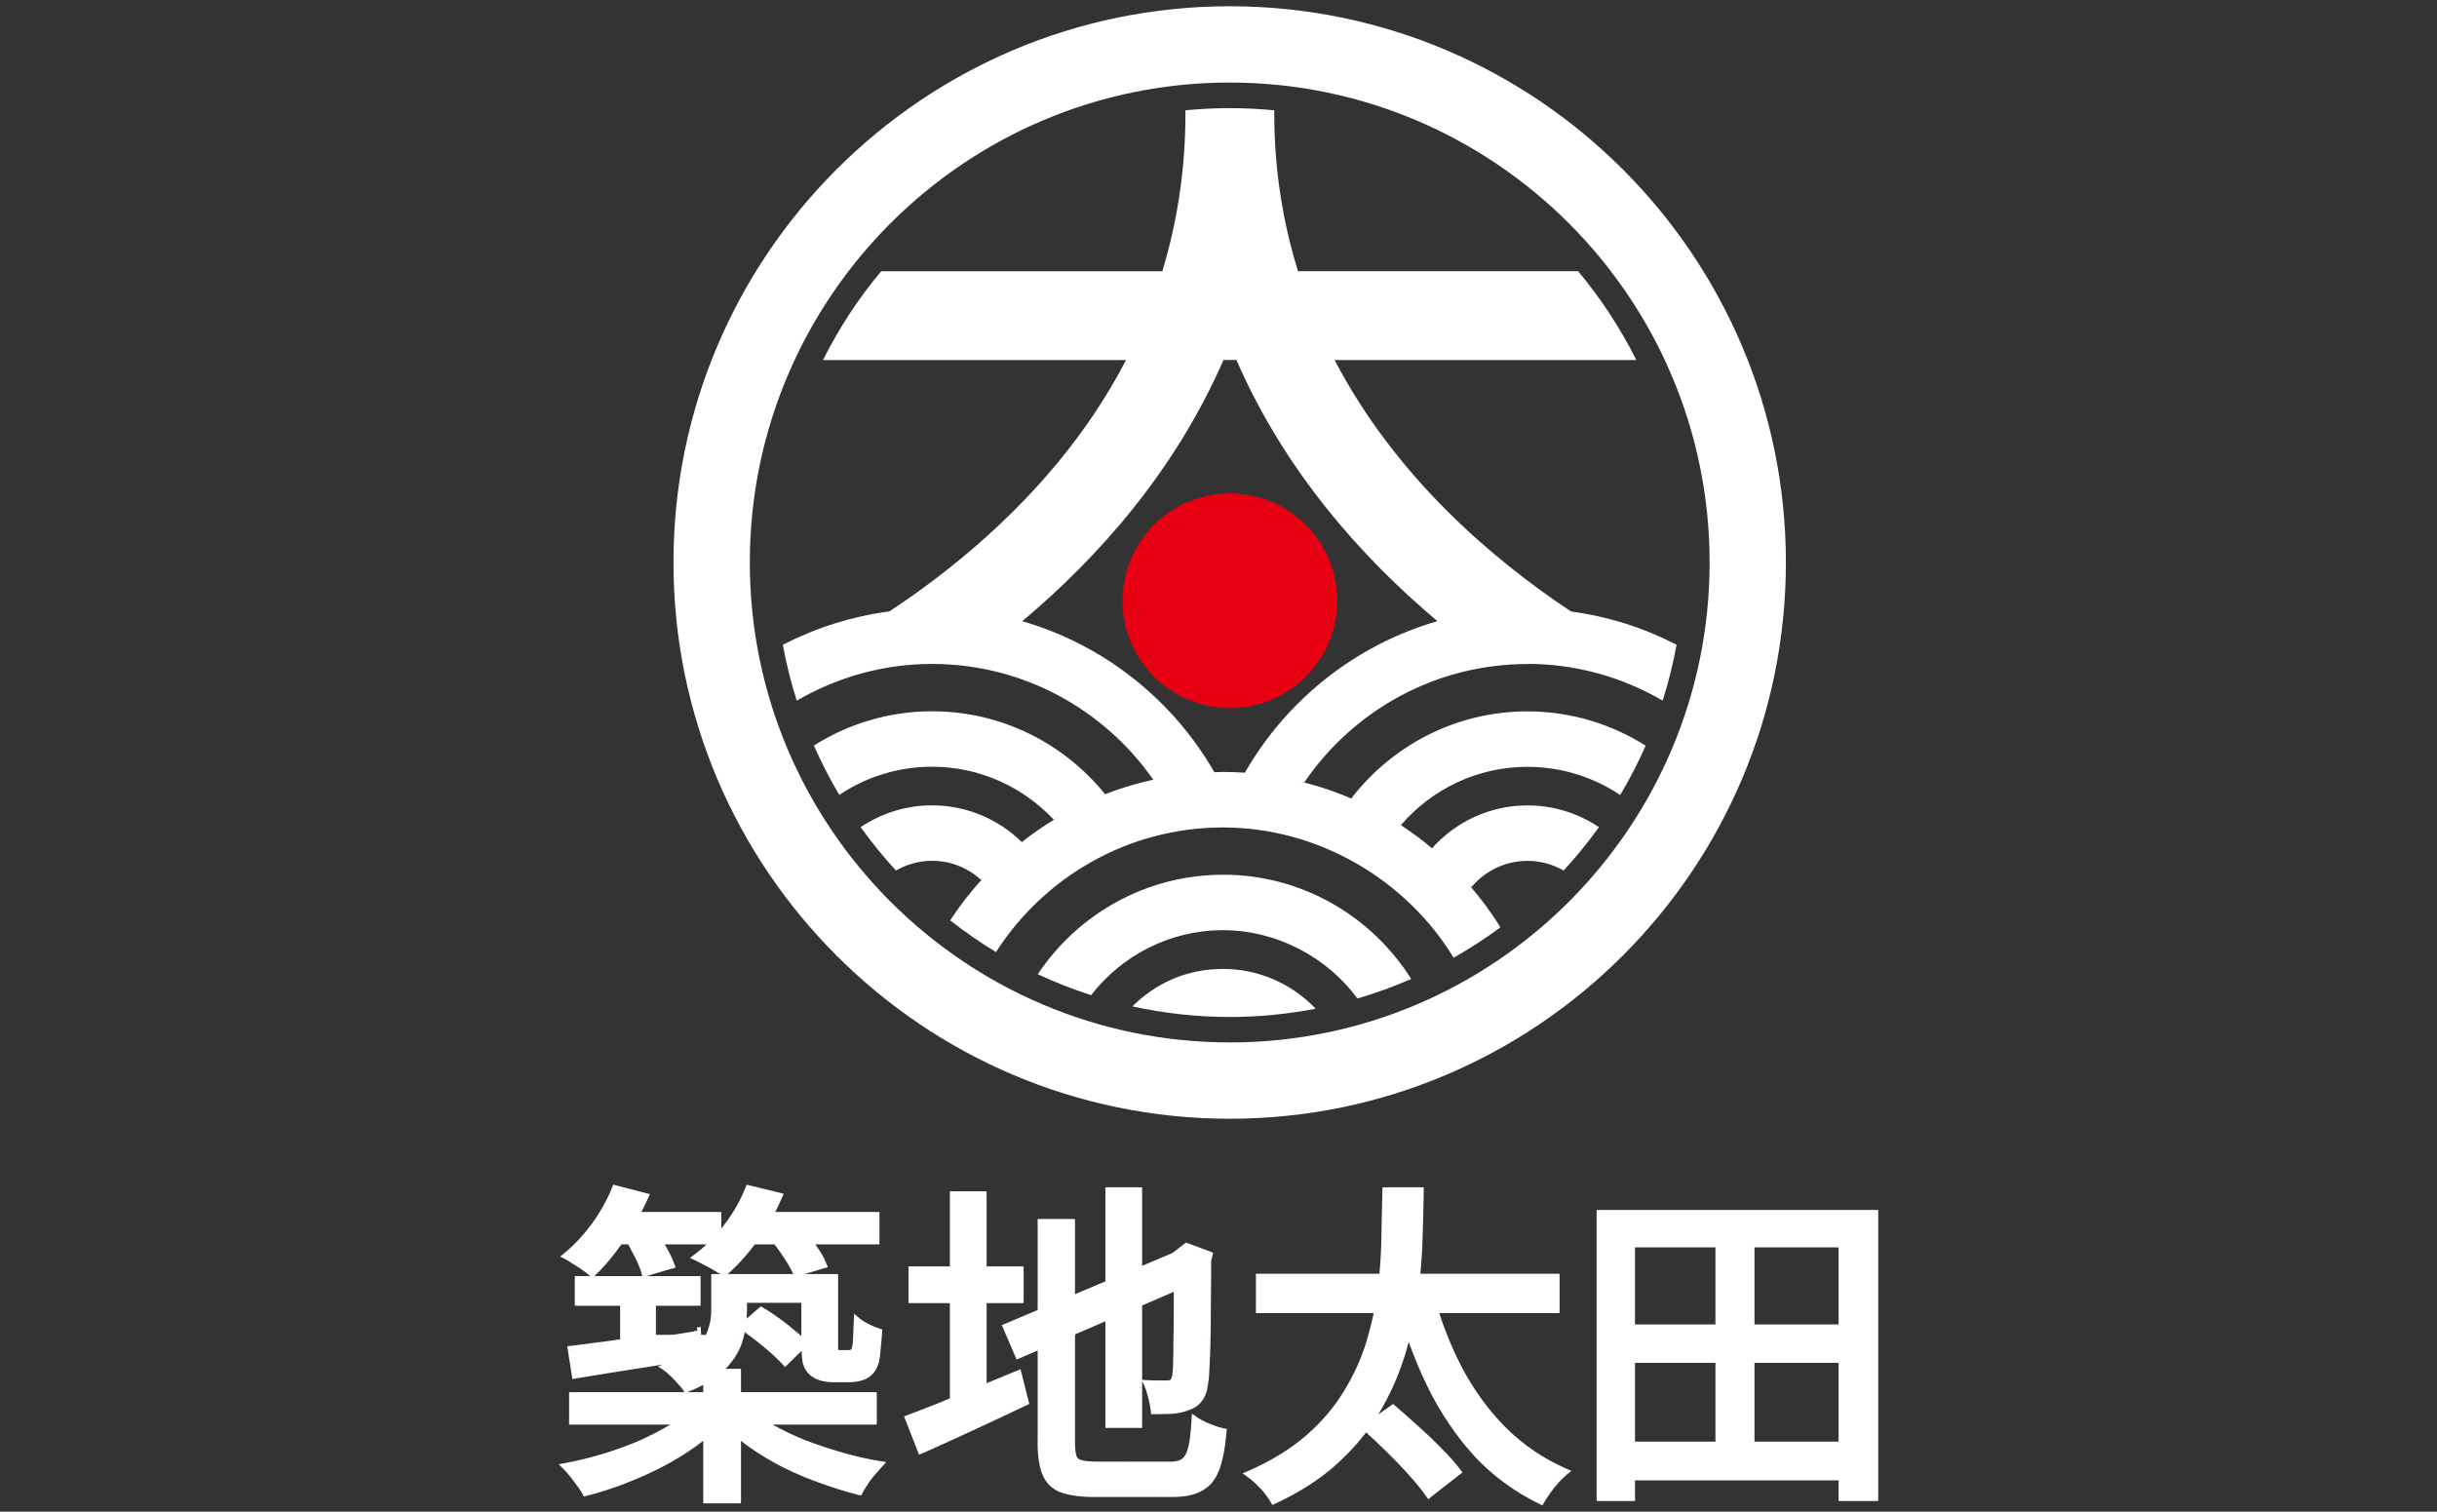 <?xml version="1.0" encoding="UTF-8"?>
<svg xmlns="http://www.w3.org/2000/svg" id="_レイヤー_1" data-name="レイヤー 1" viewBox="0 0 447.87 277.8">
  <rect x="0" y="0" width="447.87" height="277.8" fill="#333333" stroke="none"/>
  <defs>
    <style>
      .cls-1 {
        fill: #e60012;
      }

      .cls-2 {
        fill: #fff;
      }
    </style>
  </defs>
  <circle class="cls-1" cx="226.03" cy="110.4" r="19.73"></circle>
  <path class="cls-2" d="M225.99,191.56c-48.63,0-88.19-39.56-88.19-88.2S177.37,15.17,225.99,15.17s88.2,39.56,88.2,88.2-39.56,88.2-88.2,88.2h0ZM225.99,1.15c-56.37,0-102.22,45.86-102.22,102.22s45.86,102.22,102.22,102.22,102.22-45.86,102.22-102.22S282.36,1.15,225.99,1.15Z"></path>
  <path class="cls-2" d="M222.9,141.92c.1,0,.18-.02.27-.02-7.65-13.3-20.26-23.39-35.3-27.74,14.09-11.84,28.11-27.67,36.98-48.01h2.38c8.85,20.34,22.86,36.16,36.94,48-15.08,4.36-27.73,14.49-35.39,27.85-1.32-.08-2.67-.14-4.01-.14-.62,0-1.25.04-1.87.06h-.01ZM280.7,122c9.06,0,17.54,2.49,24.86,6.75,1.07-3.33,1.91-6.76,2.56-10.26-5.95-3.09-12.49-5.19-19.4-6.12-14.91-9.9-32.38-25.01-43.45-46.21h55.45c-2.93-5.86-6.53-11.34-10.69-16.32h-51.48c-2.74-8.84-4.37-18.5-4.37-29.06v-.51c-2.7-.26-5.44-.4-8.2-.4s-5.45.14-8.12.4v.52c0,10.12-1.44,19.81-4.25,29.06h-51.67c-4.17,4.98-7.76,10.45-10.69,16.32h55.69c-6.79,13.09-16.72,25.14-29.8,36.04-4.62,3.85-9.25,7.22-13.67,10.14-6.98.92-13.58,3.04-19.6,6.15.65,3.5,1.49,6.93,2.56,10.26,7.32-4.26,15.8-6.75,24.86-6.75,16.81,0,31.67,8.43,40.65,21.26.08-.02.17-.02.24-.04-3.14.68-6.2,1.6-9.14,2.74.02,0,.03-.01.05-.02-7.51-9.29-18.97-15.24-31.81-15.24-7.98,0-15.41,2.34-21.71,6.3,1.39,3.13,2.94,6.15,4.68,9.07,4.88-3.27,10.73-5.18,17.04-5.18,8.81,0,16.75,3.75,22.36,9.72.24-.15.5-.26.74-.4-2.42,1.44-4.73,3.02-6.92,4.78.11-.08.2-.18.31-.26-4.26-4.16-10.07-6.74-16.48-6.74-4.85,0-9.37,1.48-13.13,4,2.01,2.79,4.17,5.46,6.49,7.97,1.96-1.12,4.22-1.78,6.64-1.78,3.48,0,6.64,1.34,9.02,3.52.17-.19.36-.35.53-.54-2.28,2.47-4.38,5.14-6.22,7.97,2.69,2.1,5.48,4.05,8.41,5.82,8.83-13.75,24.22-22.9,41.73-22.9s33.66,9.62,42.38,23.94c2.98-1.69,5.86-3.55,8.6-5.58-1.69-2.76-3.63-5.34-5.73-7.78.13.14.26.27.38.41,2.46-2.96,6.18-4.85,10.32-4.85,2.42,0,4.68.66,6.64,1.78,2.33-2.52,4.48-5.18,6.49-7.97-3.75-2.53-8.28-4-13.13-4-6.97,0-13.22,3.05-17.54,7.87.04.03.07.07.11.11-1.85-1.57-3.8-3.02-5.83-4.36,5.64-6.55,13.96-10.71,23.26-10.71,6.3,0,12.16,1.91,17.04,5.18,1.74-2.91,3.3-5.94,4.68-9.07-6.3-3.97-13.74-6.3-21.72-6.3-13.19,0-24.89,6.29-32.38,16,.18.07.35.18.53.25-3.15-1.4-6.44-2.52-9.85-3.35.22.05.47.08.69.14,8.94-13.11,23.99-21.74,41.01-21.74h-.01Z"></path>
  <path class="cls-2" d="M224.77,160.75c-14.19,0-26.71,7.28-34.05,18.28,3.16,1.48,6.44,2.77,9.8,3.85,5.63-7.25,14.39-11.94,24.25-11.94s19.11,4.96,24.7,12.55c3.38-.99,6.68-2.19,9.88-3.59-7.25-11.49-20.03-19.16-34.58-19.16Z"></path>
  <path class="cls-2" d="M208.12,184.94c5.76,1.26,11.74,1.95,17.87,1.95,5.4,0,10.69-.54,15.81-1.52-4.3-4.49-10.34-7.31-17.04-7.31s-12.37,2.63-16.65,6.88Z"></path>
  <path class="cls-2" d="M315.9,225.64h5.89v42.93h-5.89v-42.93ZM294.07,223h50.47v52.19h-6.01v-46.61h-38.7v46.61h-5.77v-52.19ZM297.38,244.04h43.97v5.77h-43.97v-5.77ZM297.32,265.56h43.91v5.83h-43.91v-5.83ZM254.7,218.83h6.32c-.04,2.98-.12,6.15-.25,9.51-.12,3.35-.43,6.81-.92,10.36-.49,3.52-1.29,7.03-2.39,10.55s-2.64,6.91-4.6,10.18c-1.96,3.27-4.48,6.3-7.54,9.08-3.07,2.78-6.81,5.19-11.22,7.24-.45-.78-1.08-1.64-1.9-2.58-.82-.9-1.66-1.66-2.51-2.27,4.29-1.88,7.89-4.09,10.79-6.62s5.25-5.29,7.05-8.28c1.84-2.98,3.25-6.09,4.23-9.32.98-3.23,1.68-6.46,2.09-9.69.41-3.27.63-6.44.67-9.51.08-3.11.14-5.99.18-8.65ZM262.73,237.47c1.27,4.95,3.03,9.59,5.27,13.92,2.25,4.29,4.99,8.08,8.22,11.35,3.27,3.27,7.05,5.85,11.35,7.73-.45.37-.96.86-1.53,1.47-.57.65-1.1,1.31-1.59,1.96-.49.7-.9,1.33-1.23,1.9-4.54-2.21-8.48-5.11-11.84-8.71-3.31-3.64-6.13-7.83-8.46-12.57-2.33-4.78-4.25-10.02-5.77-15.7l5.58-1.35ZM251.02,262.31l4.97-3.5c1.35,1.14,2.78,2.41,4.29,3.8,1.55,1.39,3.01,2.78,4.35,4.17,1.35,1.35,2.43,2.58,3.25,3.68l-5.27,4.11c-.78-1.14-1.82-2.43-3.13-3.86-1.27-1.43-2.66-2.88-4.17-4.35-1.47-1.47-2.9-2.82-4.29-4.05ZM231.45,234.71h54.52v5.95h-54.52v-5.95ZM166.99,260.66c1.64-.61,3.54-1.35,5.7-2.21,2.21-.9,4.54-1.86,6.99-2.88,2.49-1.02,4.97-2.04,7.42-3.07l1.29,5.15c-3.27,1.55-6.58,3.11-9.94,4.66-3.35,1.55-6.42,2.94-9.2,4.17l-2.27-5.83ZM175.21,219.57h5.46v40.23h-5.46v-40.23ZM167.61,233.37h19.87v5.46h-19.87v-5.46ZM216.37,230.79h-.49l1.17-.92,1.04-.8,4.11,1.53-.25.98c0,2.9-.02,5.6-.06,8.1,0,2.45-.02,4.66-.06,6.62-.04,1.92-.1,3.56-.18,4.91-.04,1.31-.12,2.27-.25,2.88-.12,1.31-.47,2.31-1.04,3.01-.53.7-1.27,1.19-2.21,1.47-.82.33-1.8.53-2.94.61-1.14.04-2.17.06-3.07.06-.08-.78-.25-1.64-.49-2.58-.25-.98-.51-1.78-.8-2.39.61.04,1.29.06,2.02.06h1.53c.45,0,.8-.08,1.04-.25.29-.2.49-.61.61-1.23.08-.37.14-1.12.18-2.27.04-1.14.06-2.64.06-4.48.04-1.88.06-4.11.06-6.68v-8.65ZM191.34,224.66h5.58v40.48c0,1.14.1,2.02.31,2.64.2.57.63.96,1.29,1.17.7.2,1.7.31,3.01.31h13.55c1.14,0,2-.22,2.58-.67.61-.45,1.06-1.27,1.35-2.45.29-1.19.49-2.9.61-5.15.65.45,1.47.88,2.45,1.29,1.02.41,1.92.7,2.7.86-.25,2.86-.67,5.11-1.29,6.75-.61,1.64-1.55,2.8-2.82,3.5-1.23.74-2.96,1.1-5.21,1.1h-14.29c-2.49,0-4.48-.27-5.95-.8-1.43-.53-2.43-1.49-3.01-2.88-.57-1.35-.86-3.25-.86-5.7v-40.42ZM184.96,243.85l32.5-13.74,2.15,4.91-32.44,13.98-2.21-5.15ZM203.79,218.83h5.46v42.93h-5.46v-42.93ZM133.39,234.78h17.36v3.99h-17.36v-3.99ZM136.51,243.79l3.37-2.94c.94.53,1.9,1.17,2.88,1.9,1.02.74,1.96,1.47,2.82,2.21.9.7,1.62,1.35,2.15,1.96l-3.43,3.37c-.86-.94-2.02-2.02-3.5-3.25s-2.9-2.31-4.29-3.25ZM141.85,227.05l4.72-1.35c.94.98,1.86,2.11,2.76,3.37.9,1.23,1.55,2.35,1.96,3.37l-4.91,1.47c-.41-.94-1.04-2.04-1.9-3.31-.86-1.31-1.74-2.49-2.64-3.56ZM115.23,227.05l4.54-1.23c.7,1.06,1.37,2.23,2.02,3.5.7,1.23,1.21,2.29,1.53,3.19l-4.78,1.41c-.25-.94-.7-2.04-1.35-3.31-.61-1.27-1.27-2.45-1.96-3.56ZM137.62,218.46l5.52,1.35c-1.14,2.74-2.64,5.36-4.48,7.85-1.8,2.49-3.66,4.56-5.58,6.19-.37-.29-.86-.59-1.47-.92-.61-.37-1.25-.72-1.9-1.04-.65-.37-1.21-.65-1.66-.86,2-1.51,3.86-3.37,5.58-5.58,1.72-2.25,3.05-4.58,3.99-6.99ZM113.09,218.46l5.46,1.41c-1.19,2.66-2.66,5.25-4.42,7.79-1.72,2.49-3.48,4.6-5.27,6.32-.33-.29-.78-.63-1.35-1.04-.57-.41-1.17-.8-1.78-1.17-.57-.41-1.1-.74-1.59-.98,1.84-1.51,3.56-3.35,5.15-5.52,1.59-2.21,2.86-4.48,3.8-6.81ZM136.64,223.37h24.35v4.66h-24.35v-4.66ZM112.35,223.37h19.56v4.66h-19.56v-4.66ZM137.31,259.31c1.31,1.14,2.88,2.23,4.72,3.25,1.84,1.02,3.84,1.96,6.01,2.82,2.17.82,4.4,1.55,6.68,2.21,2.33.65,4.62,1.17,6.87,1.53-.37.41-.8.9-1.29,1.47-.49.57-.94,1.17-1.35,1.78-.41.61-.76,1.19-1.04,1.72-2.25-.57-4.56-1.29-6.93-2.15-2.33-.82-4.6-1.78-6.81-2.88-2.17-1.1-4.21-2.33-6.13-3.68-1.88-1.35-3.54-2.76-4.97-4.23l4.23-1.84ZM128.05,259.06l4.42,1.96c-1.43,1.51-3.11,2.94-5.03,4.29-1.88,1.35-3.93,2.6-6.13,3.74-2.17,1.1-4.42,2.11-6.75,3.01-2.33.9-4.64,1.64-6.93,2.21-.41-.74-.98-1.57-1.72-2.51-.7-.94-1.33-1.7-1.9-2.27,2.25-.41,4.52-.96,6.81-1.66,2.33-.7,4.56-1.49,6.68-2.39,2.13-.94,4.09-1.94,5.89-3.01,1.84-1.06,3.39-2.19,4.66-3.37ZM129.89,252.19h5.64v23.43h-5.64v-23.43ZM105.23,256.49h55.26v4.66h-55.26v-4.66ZM147.92,234.78h5.46v13.06c.04.33.1.55.18.67.16.16.45.25.86.25h1.35c.16,0,.35-.02.55-.06.2-.04.35-.08.43-.12.25-.16.43-.59.55-1.29.08-.37.12-.94.12-1.72.04-.82.08-1.76.12-2.82.49.41,1.1.8,1.84,1.17s1.43.65,2.09.86c-.08,1.14-.18,2.29-.31,3.43-.08,1.14-.22,1.96-.43,2.45-.37,1.02-.98,1.74-1.84,2.15-.37.16-.84.31-1.41.43-.53.08-1.06.12-1.59.12h-2.94c-.7,0-1.39-.1-2.09-.31-.65-.2-1.21-.51-1.66-.92-.49-.45-.84-1.04-1.04-1.78-.16-.78-.25-2.04-.25-3.8v-11.78ZM131.36,234.78h5.27v6.32c0,1.72-.27,3.45-.8,5.21-.53,1.72-1.55,3.35-3.07,4.91-1.51,1.51-3.72,2.84-6.62,3.99-.2-.37-.55-.8-1.04-1.29-.45-.53-.94-1.04-1.47-1.53-.49-.49-.92-.86-1.29-1.1,2.58-.9,4.5-1.9,5.77-3.01,1.31-1.14,2.17-2.33,2.58-3.56.45-1.27.67-2.53.67-3.8v-6.13ZM104.99,247.96c1.96-.25,4.19-.53,6.68-.86,2.53-.37,5.21-.76,8.03-1.17,2.82-.45,5.64-.9,8.46-1.35l.25,4.48c-4.05.65-8.05,1.29-12.02,1.9-3.97.61-7.52,1.19-10.67,1.72l-.74-4.72ZM114.62,236.43h5.27v12.33h-5.27v-12.33ZM106.28,235.14h21.83v4.17h-21.83v-4.17Z"></path>
  <path class="cls-2" d="M316.55,268.57v-42.93h-1.29v42.93h1.29ZM321.79,267.93h-5.89v1.29h5.89v-1.29ZM321.15,225.64v42.93h1.29v-42.93h-1.29ZM315.9,226.28h5.89v-1.29h-5.89v1.29ZM294.71,275.19v-52.19h-1.29v52.19h1.29ZM299.84,274.55h-5.77v1.29h5.77v-1.29ZM299.19,228.58v46.61h1.29v-46.61h-1.29ZM338.53,227.94h-38.7v1.29h38.7v-1.29ZM339.18,275.19v-46.61h-1.29v46.61h1.29ZM344.54,274.55h-6.01v1.29h6.01v-1.29ZM343.9,223v52.19h1.29v-52.19h-1.29ZM294.07,223.64h50.47v-1.29h-50.47v1.29ZM298.03,249.8v-5.77h-1.29v5.77h1.29ZM341.36,249.16h-43.97v1.29h43.97v-1.29ZM340.71,244.04v5.77h1.29v-5.77h-1.29ZM297.38,244.68h43.97v-1.29h-43.97v1.29ZM297.96,271.39v-5.83h-1.29v5.83h1.29ZM341.23,270.75h-43.91v1.29h43.91v-1.29ZM340.59,265.56v5.83h1.29v-5.83h-1.29ZM297.32,266.21h43.91v-1.29h-43.91v1.29ZM315.9,268.57h-.64v.64h.64v-.64ZM321.79,268.57v.64h.64v-.64h-.64ZM321.79,225.64h.64v-.64h-.64v.64ZM315.9,225.64v-.64h-.64v.64h.64ZM294.07,275.19h-.64v.64h.64v-.64ZM299.84,275.19v.64h.64v-.64h-.64ZM299.84,228.58v-.64h-.64v.64h.64ZM338.53,228.58h.64v-.64h-.64v.64ZM338.53,275.19h-.64v.64h.64v-.64ZM344.54,275.19v.64h.64v-.64h-.64ZM344.54,223h.64v-.64h-.64v.64ZM294.07,223v-.64h-.64v.64h.64ZM297.38,249.8h-.64v.64h.64v-.64ZM341.36,249.8v.64h.64v-.64h-.64ZM341.36,244.04h.64v-.64h-.64v.64ZM297.38,244.04v-.64h-.64v.64h.64ZM297.32,271.39h-.64v.64h.64v-.64ZM341.23,271.39v.64h.64v-.64h-.64ZM341.23,265.56h.64v-.64h-.64v.64ZM297.32,265.56v-.64h-.64v.64h.64ZM255.16,227.49c.08-3.11.14-5.99.18-8.65l-1.29-.02c-.04,2.65-.1,5.54-.18,8.64l1.29.03ZM254.48,237.06c.41-3.29.64-6.49.68-9.58l-1.29-.02c-.04,3.04-.26,6.19-.67,9.44l1.28.16ZM252.37,246.86c.99-3.26,1.69-6.53,2.11-9.8l-1.28-.16c-.4,3.19-1.09,6.39-2.06,9.58l1.23.37ZM248.07,256.33c1.87-3.03,3.3-6.19,4.3-9.47l-1.23-.37c-.96,3.18-2.35,6.23-4.16,9.17l1.09.67ZM240.89,264.76c2.95-2.57,5.34-5.38,7.18-8.43l-1.1-.66c-1.76,2.92-4.07,5.63-6.93,8.13l.85.97ZM229.93,271.49c4.34-1.9,8-4.14,10.96-6.73l-.85-.97c-2.84,2.48-6.38,4.66-10.63,6.52l.52,1.18ZM232.66,272.74c-.84-.93-1.72-1.72-2.62-2.36l-.75,1.05c.82.58,1.62,1.31,2.41,2.18l.95-.86ZM234.65,275.42c-.48-.82-1.14-1.72-1.97-2.68l-.97.84c.8.92,1.41,1.75,1.83,2.48l1.11-.64ZM244.88,268.03c-3.01,2.73-6.69,5.11-11.06,7.13l.54,1.17c4.46-2.07,8.26-4.51,11.39-7.34l-.86-.95ZM252.31,259.1c-1.93,3.21-4.4,6.19-7.42,8.93l.86.95c3.11-2.82,5.67-5.89,7.66-9.22l-1.1-.66ZM256.84,249.06c-1.09,3.47-2.6,6.81-4.54,10.04l1.1.66c1.99-3.31,3.54-6.75,4.66-10.32l-1.23-.39ZM259.21,238.61c-.49,3.48-1.27,6.96-2.37,10.45l1.23.39c1.11-3.55,1.92-7.1,2.42-10.65l-1.27-.18ZM260.13,228.31c-.12,3.33-.43,6.76-.91,10.3l1.27.18c.49-3.58.8-7.05.93-10.43l-1.28-.05ZM260.37,218.82c-.04,2.98-.12,6.14-.24,9.49l1.28.05c.12-3.36.2-6.53.25-9.52l-1.29-.02ZM254.7,219.47h6.32v-1.29h-6.32v1.29ZM257.3,239.45l5.58-1.35-.3-1.25-5.58,1.35.3,1.25ZM263.49,254.24c-2.31-4.74-4.22-9.94-5.72-15.58l-1.24.33c1.52,5.72,3.46,10.99,5.81,15.82l1.16-.56ZM271.85,266.66c-3.27-3.59-6.06-7.73-8.36-12.42l-1.15.57c2.36,4.79,5.21,9.04,8.57,12.72l.95-.87ZM283.5,275.23c-4.47-2.17-8.35-5.03-11.65-8.57l-.94.88c3.41,3.66,7.42,6.61,12.03,8.85l.56-1.16ZM283.92,273.53c-.5.71-.92,1.36-1.26,1.95l1.12.64c.31-.55.71-1.17,1.19-1.85l-1.05-.74ZM285.55,271.52c-.58.67-1.12,1.33-1.63,2l1.03.77c.48-.64,1-1.28,1.56-1.92l-.97-.85ZM287.16,269.97c-.48.39-1.01.9-1.6,1.53l.94.88c.56-.6,1.05-1.07,1.47-1.41l-.81-1ZM275.77,263.2c3.33,3.33,7.18,5.95,11.54,7.86l.52-1.18c-4.22-1.85-7.94-4.38-11.15-7.59l-.91.91ZM267.44,251.69c2.28,4.35,5.05,8.18,8.33,11.5l.91-.9c-3.18-3.22-5.89-6.95-8.11-11.19l-1.14.6ZM262.11,237.63c1.28,4.99,3.05,9.68,5.33,14.06l1.14-.59c-2.23-4.29-3.97-8.88-5.22-13.79l-1.25.32ZM255.76,265.91c-1.48-1.48-2.92-2.84-4.32-4.08l-.85.96c1.38,1.22,2.8,2.56,4.26,4.02l.91-.91ZM259.96,270.29c-1.28-1.44-2.68-2.91-4.2-4.39l-.9.92c1.5,1.46,2.88,2.9,4.14,4.32l.96-.85ZM263.14,274.22c-.8-1.18-1.86-2.49-3.19-3.94l-.95.87c1.3,1.42,2.32,2.68,3.07,3.79l1.06-.72ZM267.49,269.96l-5.27,4.11.79,1.01,5.27-4.11-.79-1.01ZM264.18,267.25c1.33,1.33,2.4,2.54,3.19,3.61l1.03-.77c-.84-1.14-1.95-2.39-3.31-3.75l-.91.91ZM259.85,263.1c1.54,1.38,2.98,2.76,4.32,4.14l.92-.9c-1.36-1.4-2.82-2.8-4.39-4.2l-.86.96ZM255.57,259.31c1.34,1.14,2.77,2.4,4.27,3.79l.87-.95c-1.52-1.39-2.96-2.67-4.31-3.82l-.83.98ZM251.39,262.84l4.97-3.5-.74-1.05-4.97,3.5.74,1.05ZM232.1,240.66v-5.95h-1.29v5.95h1.29ZM285.97,240.02h-54.52v1.29h54.52v-1.29ZM285.33,234.71v5.95h1.29v-5.95h-1.29ZM231.45,235.36h54.52v-1.29h-54.52v1.29ZM254.51,227.48l-.64-.02h0s.64.02.64.02ZM253.84,236.98l.64.08h0s-.64-.08-.64-.08ZM251.75,246.67l-.62-.19.62.19ZM247.52,256l-.55-.34h0s.55.34.55.34ZM240.47,264.28l.42.48-.42-.48ZM229.67,270.9l-.26-.59-1.04.45.92.66.37-.52ZM232.19,273.17l.49-.42h0s0-.01,0-.01l-.48.43ZM234.09,275.74l-.56.32.29.51.53-.25-.27-.58ZM245.31,268.51l.43.48-.43-.48ZM252.86,259.43l.55.33-.55-.33ZM257.46,249.25l-.61-.19.61.19ZM259.85,238.7l.64.09h0s-.64-.09-.64-.09ZM260.77,228.34l-.64-.02.64.02ZM261.01,218.83h.64s0-.64,0-.64h-.65v.64ZM254.7,218.83v-.64h-.63v.63s.63,0,.63,0ZM257.15,238.82l-.15-.62-.64.15.17.64.62-.17ZM262.91,254.52l-.58.28h0s.58-.28.58-.28ZM271.38,267.1l-.48.43h0s.47-.43.47-.43ZM283.21,275.81l-.28.58.54.26.3-.52-.56-.32ZM284.44,273.9l-.51-.39h0s0,.02,0,.02l.53.37ZM286.04,271.94l-.47-.44h0s0,.02,0,.02l.48.42ZM287.57,270.47l.41.5.81-.67-.96-.42-.26.59ZM276.22,262.74l-.46.45h0s.45-.45.45-.45ZM268.01,251.4l-.57.3h0s.57-.3.57-.3ZM262.73,237.47l.62-.16-.16-.61-.62.15.15.62ZM255.31,266.36l-.45.45h0s.45-.45.45-.45ZM259.48,270.72l-.48.43h0s.47-.43.47-.43ZM262.61,274.58l-.53.36.39.57.54-.42-.4-.51ZM267.88,270.47l.4.51.49-.39-.37-.5-.52.38ZM264.63,266.79l-.46.45h0s.45-.45.45-.45ZM260.28,262.62l-.44.47h0s.43-.47.43-.47ZM255.98,258.82l.42-.49-.38-.32-.41.29.37.53ZM251.02,262.31l-.37-.53-.67.47.61.54.43-.48ZM231.45,240.66h-.64v.64h.64v-.64ZM285.97,240.66v.64h.64v-.64h-.64ZM285.97,234.71h.64v-.64h-.64v.64ZM231.45,234.71v-.64h-.64v.64h.64ZM169.86,266.25l-2.27-5.83-1.2.47,2.27,5.83,1.2-.47ZM178.19,261.73c-3.35,1.55-6.41,2.94-9.19,4.17l.52,1.18c2.78-1.23,5.85-2.62,9.21-4.18l-.54-1.17ZM188.12,257.07c-3.27,1.55-6.58,3.11-9.93,4.66l.54,1.17c3.35-1.55,6.67-3.11,9.94-4.66l-.55-1.16ZM186.49,252.66l1.29,5.15,1.25-.31-1.29-5.15-1.25.31ZM179.93,256.16c2.5-1.02,4.97-2.05,7.42-3.07l-.49-1.19c-2.45,1.02-4.92,2.04-7.42,3.07l.49,1.19ZM172.94,259.04c2.21-.9,4.54-1.86,7-2.88l-.49-1.19c-2.45,1.02-4.78,1.98-6.99,2.88l.49,1.19ZM167.22,261.26c1.64-.62,3.55-1.35,5.71-2.21l-.47-1.2c-2.16.86-4.06,1.59-5.69,2.2l.45,1.2ZM175.86,259.8v-40.23h-1.29v40.23h1.29ZM180.67,259.16h-5.46v1.29h5.46v-1.29ZM180.03,219.57v40.23h1.29v-40.23h-1.29ZM175.21,220.21h5.46v-1.29h-5.46v1.29ZM168.25,238.82v-5.46h-1.29v5.46h1.29ZM187.48,238.18h-19.87v1.29h19.87v-1.29ZM186.84,233.37v5.46h1.29v-5.46h-1.29ZM167.61,234.01h19.87v-1.29h-19.87v1.29ZM217.01,239.44v-8.65h-1.29v8.65h1.29ZM216.95,246.14c.04-1.89.06-4.12.06-6.7h-1.29c0,2.57-.02,4.8-.06,6.67l1.29.03ZM216.88,250.62c.04-1.16.06-2.66.06-4.5h-1.29c0,1.84-.02,3.32-.06,4.45l1.29.05ZM216.69,253.01c.1-.44.16-1.25.2-2.39l-1.29-.05c-.04,1.16-.1,1.85-.17,2.15l1.26.28ZM215.82,254.62c.49-.35.74-.96.87-1.62l-1.26-.25c-.11.57-.27.77-.36.83l.75,1.05ZM214.4,254.98c.51,0,1.01-.09,1.4-.35l-.71-1.07c-.1.07-.3.14-.69.14v1.29ZM212.87,254.98h1.53v-1.29h-1.53v1.29ZM210.8,254.92c.63.04,1.32.06,2.07.06v-1.29c-.72,0-1.38-.02-1.98-.06l-.09,1.28ZM212.27,256.52c-.25-1-.53-1.84-.84-2.51l-1.17.54c.26.56.52,1.32.76,2.28l1.25-.31ZM212.77,259.18c-.09-.82-.26-1.71-.51-2.67l-1.24.32c.24.92.4,1.74.47,2.48l1.28-.13ZM215.18,258.54c-1.14.04-2.15.06-3.04.06v1.29c.91,0,1.94-.02,3.09-.06l-.05-1.29ZM217.9,257.98c-.74.3-1.65.49-2.75.57l.09,1.28c1.19-.09,2.24-.3,3.14-.66l-.48-1.19ZM219.84,256.71c-.44.58-1.06,1-1.88,1.25l.37,1.23c1.05-.32,1.91-.88,2.53-1.7l-1.02-.78ZM220.75,254.04c-.12,1.24-.44,2.1-.9,2.66l.99.82c.68-.83,1.06-1.97,1.19-3.35l-1.28-.12ZM221,251.19c-.04,1.3-.12,2.22-.23,2.78l1.26.25c.13-.67.22-1.67.26-2.99l-1.29-.04ZM221.18,246.29c-.04,1.92-.1,3.54-.18,4.88l1.28.08c.08-1.36.14-3,.19-4.93l-1.29-.03ZM221.24,239.68c0,2.45-.02,4.65-.06,6.61l1.29.03c.04-1.97.06-4.18.06-6.64h-1.29ZM221.3,231.59c0,2.9-.02,5.59-.06,8.09l1.29.02c.04-2.5.06-5.2.06-8.11h-1.29ZM221.57,230.45l-.25.98,1.25.31.25-.98-1.25-.31ZM217.86,229.67l4.11,1.53.45-1.2-4.11-1.53-.45,1.2ZM217.43,230.38l1.04-.8-.78-1.02-1.04.8.78,1.02ZM216.27,231.29l1.17-.92-.8-1.01-1.17.92.8,1.01ZM216.37,230.15h-.49v1.29h.49v-1.29ZM191.99,265.07v-40.42h-1.29v40.42h1.29ZM192.79,270.53c-.52-1.23-.81-3.04-.81-5.45h-1.29c0,2.49.29,4.49.91,5.95l1.18-.5ZM195.43,273.06c-1.27-.47-2.13-1.3-2.63-2.52l-1.19.49c.64,1.56,1.78,2.65,3.38,3.24l.45-1.21ZM201.16,273.81c-2.46,0-4.36-.26-5.73-.76l-.44,1.21c1.57.57,3.64.84,6.17.84v-1.29ZM203.12,273.81h-1.96v1.29h1.96v-1.29ZM206.37,273.81h-3.25v1.29h3.25v-1.29ZM210.11,273.81h-3.74v1.29h3.74v-1.29ZM213.42,273.81h-3.31v1.29h3.31v-1.29ZM215.45,273.81h-2.02v1.29h2.02v-1.29ZM220.33,272.8c-1.08.65-2.69,1.01-4.88,1.01v1.29c2.3,0,4.18-.37,5.54-1.2l-.66-1.1ZM222.88,269.63c-.57,1.52-1.42,2.55-2.53,3.16l.62,1.13c1.43-.78,2.46-2.09,3.11-3.83l-1.2-.45ZM224.13,263.06c-.24,2.84-.67,5.02-1.25,6.58l1.2.45c.64-1.71,1.08-4.03,1.33-6.92l-1.28-.11ZM221.83,262.85c1.04.42,1.98.72,2.8.89l.26-1.26c-.73-.15-1.59-.43-2.59-.83l-.48,1.19ZM219.25,261.49c.7.48,1.56.93,2.57,1.35l.49-1.19c-.95-.4-1.73-.81-2.34-1.22l-.73,1.06ZM219.63,266.27c.3-1.24.51-3.01.63-5.27l-1.28-.07c-.12,2.24-.32,3.91-.6,5.04l1.25.3ZM218.03,269.09c.79-.58,1.29-1.57,1.59-2.82l-1.25-.3c-.27,1.12-.67,1.77-1.1,2.09l.76,1.04ZM215.08,269.89c1.21,0,2.24-.24,2.97-.81l-.79-1.01c-.41.32-1.1.54-2.18.54v1.29ZM212.99,269.89h2.09v-1.29h-2.09v1.29ZM209.86,269.89h3.13v-1.29h-3.13v1.29ZM206.43,269.89h3.43v-1.29h-3.43v1.29ZM203.42,269.89h3.01v-1.29h-3.01v1.29ZM201.52,269.89h1.9v-1.29h-1.9v1.29ZM198.34,269.55c.78.23,1.86.33,3.19.33v-1.29c-1.29,0-2.22-.1-2.82-.28l-.36,1.23ZM196.62,267.99c.28.79.88,1.31,1.7,1.56l.38-1.23c-.49-.15-.75-.41-.87-.77l-1.21.43ZM196.28,265.13c0,1.17.1,2.13.34,2.84l1.22-.41c-.17-.52-.27-1.31-.27-2.43h-1.29ZM196.28,224.66v40.48h1.29v-40.48h-1.29ZM191.34,225.3h5.58v-1.29h-5.58v1.29ZM187.76,248.75l-2.21-5.15-1.18.51,2.21,5.15,1.18-.51ZM219.36,234.43l-32.44,13.98.51,1.18,32.44-13.98-.51-1.18ZM216.88,230.37l2.15,4.91,1.18-.52-2.15-4.91-1.18.52ZM185.21,244.45l32.5-13.74-.5-1.18-32.5,13.74.5,1.18ZM204.44,261.76v-42.93h-1.29v42.93h1.29ZM209.25,261.12h-5.46v1.29h5.46v-1.29ZM208.61,218.83v42.93h1.29v-42.93h-1.29ZM203.79,219.47h5.46v-1.29h-5.46v1.29ZM169.26,266.48l-.6.23.24.63.61-.27-.26-.59ZM178.46,262.31l-.27-.58.27.58ZM188.4,257.65l.28.58.48-.23-.13-.51-.62.16ZM187.11,252.5l.62-.16-.18-.72-.69.29.25.59ZM179.69,255.57l-.24-.59h0s.25.59.25.59ZM172.7,258.45l.24.6h0s-.24-.6-.24-.6ZM166.99,260.66l-.23-.6-.61.23.24.61.6-.23ZM175.21,259.8h-.64v.64h.64v-.64ZM180.67,259.8v.64h.64v-.64h-.64ZM180.67,219.57h.64v-.64h-.64v.64ZM175.21,219.57v-.64h-.64v.64h.64ZM167.61,238.82h-.64v.64h.64v-.64ZM187.48,238.82v.64h.64v-.64h-.64ZM187.48,233.37h.64v-.64h-.64v.64ZM167.61,233.37v-.64h-.64v.64h.64ZM216.3,246.12h-.64s0,0,0,0h.64ZM216.06,252.87l-.63-.14h0s.63.14.63.14ZM215.45,254.1l.36.53h0s0-.01,0-.01l-.37-.52ZM210.85,254.28l.04-.64-1.09-.07.46.99.58-.27ZM211.64,256.67l-.62.16h0s.62-.16.62-.16ZM212.13,259.25l-.64.07.06.58h.58v-.64ZM215.2,259.19l.02.64h.01s.01,0,.01,0l-.05-.64ZM218.14,258.57l-.19-.62h-.03s-.03.02-.03.02l.24.6ZM220.35,257.1l-.5-.41h0s0,.02,0,.02l.51.39ZM221.39,254.1l-.63-.13v.03s0,.03,0,.03l.64.06ZM221.64,251.21l-.64-.04h0s0,.02,0,.02l.64.02ZM221.82,246.31h.64s0,.01,0,.01h-.64ZM221.88,239.68h-.64s0,0,0,0h.64ZM221.95,231.59l-.62-.16-.02.08v.08h.64ZM222.19,230.61l.62.16.14-.56-.54-.2-.22.6ZM218.08,229.07l.22-.6-.33-.12-.28.22.39.51ZM217.04,229.87l-.39-.51h0s.4.51.4.51ZM215.87,230.79l-.4-.5-1.45,1.15h1.85v-.64ZM216.37,230.79h.64v-.64h-.64v.64ZM192.2,270.78l.59-.24h0s-.59.24-.59.24ZM195.21,273.66l-.22.6h0s.22-.6.22-.6ZM220.66,273.35l-.31-.56h-.01s-.01.01-.01.01l.33.55ZM223.48,269.86l.6.23-.6-.23ZM224.77,263.11l.64.05.05-.57-.56-.12-.13.63ZM222.07,262.25l-.25.59h0s.24-.59.24-.59ZM219.62,260.96l.36-.53-.94-.65-.06,1.14.64.04ZM219,266.12l.62.15-.62-.15ZM217.65,268.57l-.38-.52h0s0,.01,0,.01l.4.51ZM198.52,268.94l-.19.61h.01s.18-.61.18-.61ZM197.23,267.77l-.61.2h0s.61-.2.61-.2ZM196.92,224.66h.64v-.64h-.64v.64ZM191.34,224.66v-.64h-.64v.64h.64ZM187.17,249l-.59.25.25.59.59-.26-.25-.59ZM219.62,235.02l.25.59.59-.26-.26-.59-.59.26ZM217.47,230.12l.59-.26-.25-.58-.58.25.25.59ZM184.96,243.85l-.25-.59-.6.25.25.59.59-.25ZM203.79,261.76h-.64v.64h.64v-.64ZM209.25,261.76v.64h.64v-.64h-.64ZM209.25,218.83h.64v-.64h-.64v.64ZM203.79,218.83v-.64h-.64v.64h.64ZM134.03,238.76v-3.99h-1.29v3.99h1.29ZM150.74,238.12h-17.36v1.29h17.36v-1.29ZM150.1,234.78v3.99h1.29v-3.99h-1.29ZM133.39,235.42h17.36v-1.29h-17.36v1.29ZM141.22,246.55c-1.49-1.24-2.93-2.34-4.34-3.29l-.72,1.07c1.37.93,2.78,2,4.24,3.21l.82-.99ZM144.78,249.86c-.89-.97-2.07-2.07-3.56-3.31l-.82.99c1.46,1.22,2.6,2.28,3.43,3.19l.95-.87ZM147.29,246.46l-3.43,3.37.9.92,3.43-3.37-.9-.92ZM145.2,245.47c.88.68,1.56,1.3,2.05,1.87l.97-.84c-.57-.66-1.32-1.34-2.24-2.05l-.79,1.02ZM142.39,243.27c1.01.73,1.94,1.45,2.78,2.17l.84-.98c-.87-.75-1.83-1.5-2.86-2.24l-.75,1.04ZM139.57,241.41c.91.52,1.85,1.13,2.81,1.86l.77-1.03c-1-.75-1.98-1.4-2.95-1.95l-.63,1.12ZM136.94,244.28l3.37-2.94-.85-.97-3.37,2.94.85.97ZM145.02,230.25c-.87-1.33-1.77-2.53-2.68-3.62l-.98.83c.88,1.04,1.74,2.21,2.59,3.49l1.08-.71ZM146.98,233.66c-.43-.99-1.09-2.13-1.96-3.42l-1.06.72c.85,1.25,1.46,2.32,1.84,3.21l1.18-.51ZM151.11,231.83l-4.91,1.47.37,1.23,4.91-1.47-.37-1.23ZM148.81,229.45c.88,1.2,1.5,2.27,1.88,3.23l1.19-.48c-.43-1.09-1.12-2.26-2.04-3.51l-1.04.76ZM146.11,226.14c.92.96,1.82,2.06,2.7,3.3l1.05-.74c-.92-1.29-1.85-2.44-2.82-3.45l-.93.89ZM142.03,227.67l4.72-1.35-.35-1.24-4.72,1.35.35,1.24ZM117.77,230.33c-.62-1.29-1.29-2.49-2-3.62l-1.09.69c.68,1.08,1.32,2.25,1.93,3.49l1.16-.56ZM119.17,233.76c-.26-1-.73-2.15-1.4-3.44l-1.14.59c.64,1.24,1.07,2.3,1.3,3.18l1.24-.32ZM123.15,231.89l-4.78,1.41.36,1.23,4.78-1.41-.36-1.23ZM121.23,229.63c.68,1.21,1.18,2.24,1.49,3.09l1.21-.44c-.34-.94-.87-2.04-1.58-3.29l-1.12.63ZM119.23,226.17c.68,1.04,1.35,2.19,1.99,3.44l1.14-.59c-.66-1.28-1.35-2.47-2.06-3.55l-1.08.7ZM115.4,227.67l4.54-1.23-.34-1.24-4.54,1.23.34,1.24ZM134.14,225.84c1.75-2.29,3.11-4.67,4.07-7.15l-1.2-.47c-.92,2.35-2.21,4.63-3.9,6.83l1.02.78ZM128.44,231.55c2.05-1.55,3.95-3.45,5.7-5.7l-1.01-.79c-1.69,2.17-3.51,3.99-5.46,5.46l.77,1.03ZM130.02,231.33c-.66-.37-1.23-.67-1.71-.88l-.53,1.17c.43.19.96.47,1.61.83l.63-1.12ZM131.94,232.38c-.63-.38-1.28-.73-1.94-1.07l-.58,1.15c.64.32,1.26.66,1.86,1.02l.66-1.1ZM133.47,233.35c-.41-.32-.93-.64-1.56-.98l-.61,1.13c.6.32,1.05.6,1.38.86l.79-1.01ZM138.14,227.29c-1.78,2.46-3.6,4.49-5.48,6.08l.83.98c1.97-1.68,3.86-3.78,5.69-6.31l-1.04-.75ZM142.54,219.56c-1.12,2.69-2.59,5.26-4.4,7.72l1.03.76c1.87-2.53,3.39-5.2,4.55-7.98l-1.19-.5ZM137.46,219.09l5.52,1.35.31-1.25-5.52-1.35-.31,1.25ZM109.8,225.65c1.62-2.25,2.92-4.56,3.88-6.94l-1.19-.48c-.92,2.28-2.16,4.5-3.73,6.67l1.04.75ZM104.54,231.29c1.89-1.55,3.64-3.43,5.26-5.64l-1.04-.76c-1.57,2.13-3.25,3.93-5.04,5.4l.82.99ZM106.1,231.25c-.59-.42-1.15-.77-1.68-1.03l-.58,1.15c.45.23.96.53,1.51.93l.75-1.05ZM107.88,232.41c-.59-.42-1.19-.82-1.82-1.19l-.66,1.1c.6.36,1.18.74,1.74,1.14l.75-1.05ZM109.28,233.49c-.35-.31-.82-.67-1.4-1.08l-.75,1.05c.56.4,1,.74,1.3,1l.85-.97ZM113.6,227.3c-1.7,2.47-3.43,4.54-5.19,6.22l.89.93c1.84-1.75,3.62-3.89,5.36-6.42l-1.06-.73ZM117.96,219.61c-1.17,2.62-2.62,5.18-4.36,7.68l1.06.73c1.78-2.57,3.27-5.2,4.47-7.89l-1.17-.52ZM112.92,219.08l5.46,1.41.32-1.24-5.46-1.41-.32,1.24ZM137.28,228.03v-4.66h-1.29v4.66h1.29ZM160.98,227.39h-24.35v1.29h24.35v-1.29ZM160.34,223.37v4.66h1.29v-4.66h-1.29ZM136.64,224.01h24.35v-1.29h-24.35v1.29ZM112.99,228.03v-4.66h-1.29v4.66h1.29ZM131.91,227.39h-19.56v1.29h19.56v-1.29ZM131.27,223.37v4.66h1.29v-4.66h-1.29ZM112.35,224.01h19.56v-1.29h-19.56v1.29ZM133.34,261.74l4.23-1.84-.51-1.18-4.23,1.84.51,1.18ZM138.42,264.86c-1.85-1.33-3.48-2.72-4.88-4.16l-.92.9c1.46,1.5,3.15,2.94,5.05,4.31l.75-1.04ZM144.47,268.49c-2.14-1.09-4.16-2.3-6.06-3.63l-.74,1.05c1.95,1.37,4.02,2.61,6.21,3.73l.58-1.15ZM151.2,271.34c-2.31-.81-4.55-1.76-6.73-2.85l-.58,1.15c2.23,1.12,4.53,2.09,6.88,2.91l.43-1.21ZM158.08,273.47c-2.23-.57-4.52-1.28-6.87-2.13l-.44,1.21c2.39.87,4.72,1.59,6.99,2.17l.32-1.25ZM158.43,272.01c-.42.63-.78,1.22-1.07,1.77l1.13.61c.27-.51.61-1.07,1.01-1.67l-1.07-.71ZM159.82,270.17c-.51.59-.97,1.21-1.4,1.84l1.07.71c.39-.59.83-1.16,1.3-1.72l-.98-.84ZM161.12,268.69c-.37.41-.81.91-1.3,1.48l.98.84c.49-.57.91-1.06,1.28-1.46l-.96-.86ZM154.55,268.21c2.35.66,4.67,1.18,6.94,1.55l.21-1.27c-2.22-.36-4.49-.87-6.8-1.52l-.35,1.24ZM147.82,265.98c2.18.82,4.43,1.57,6.74,2.22l.35-1.24c-2.27-.65-4.48-1.38-6.63-2.19l-.45,1.2ZM141.72,263.12c1.87,1.04,3.9,1.99,6.09,2.86l.47-1.2c-2.14-.85-4.12-1.78-5.93-2.79l-.62,1.12ZM136.89,259.79c1.35,1.18,2.96,2.29,4.83,3.33l.62-1.12c-1.81-1-3.34-2.06-4.61-3.17l-.85.97ZM123.71,262.99c1.87-1.08,3.47-2.23,4.78-3.46l-.88-.94c-1.22,1.15-2.74,2.24-4.54,3.29l.64,1.11ZM117.76,266.03c2.15-.95,4.13-1.96,5.95-3.04l-.65-1.11c-1.78,1.05-3.72,2.04-5.82,2.97l.52,1.18ZM111,268.45c2.35-.7,4.6-1.51,6.75-2.42l-.5-1.18c-2.1.89-4.31,1.68-6.62,2.37l.37,1.23ZM104.12,270.12c2.27-.41,4.57-.97,6.88-1.67l-.37-1.23c-2.27.69-4.51,1.23-6.74,1.64l.23,1.27ZM106.43,271.38c-.71-.96-1.36-1.74-1.96-2.34l-.91.91c.54.54,1.16,1.27,1.84,2.2l1.03-.76ZM108.19,273.96c-.43-.77-1.02-1.64-1.77-2.6l-1.01.79c.72.92,1.27,1.73,1.66,2.43l1.12-.62ZM114.33,271.46c-2.31.89-4.59,1.62-6.85,2.18l.31,1.25c2.32-.58,4.65-1.32,7.01-2.23l-.46-1.2ZM121.01,268.49c-2.15,1.09-4.38,2.09-6.69,2.98l.46,1.2c2.35-.91,4.62-1.92,6.81-3.03l-.58-1.15ZM127.06,264.8c-1.85,1.33-3.87,2.56-6.05,3.69l.59,1.14c2.23-1.16,4.3-2.42,6.21-3.79l-.75-1.04ZM132,260.58c-1.4,1.48-3.04,2.88-4.93,4.21l.74,1.05c1.95-1.37,3.66-2.83,5.13-4.38l-.93-.88ZM127.79,259.65l4.42,1.96.52-1.18-4.42-1.96-.52,1.17ZM130.53,275.62v-23.43h-1.29v23.43h1.29ZM135.53,274.98h-5.64v1.29h5.64v-1.29ZM134.89,252.19v23.43h1.29v-23.43h-1.29ZM129.89,252.84h5.64v-1.29h-5.64v1.29ZM105.88,261.15v-4.66h-1.29v4.66h1.29ZM160.49,260.51h-55.26v1.29h55.26v-1.29ZM159.85,256.49v4.66h1.29v-4.66h-1.29ZM105.23,257.13h55.26v-1.29h-55.26v1.29ZM148.56,246.55v-11.78h-1.29v11.78h1.29ZM148.8,250.22c-.15-.71-.23-1.92-.23-3.67h-1.29c0,1.76.08,3.09.26,3.93l1.26-.26ZM149.64,251.66c-.39-.36-.68-.84-.86-1.48l-1.24.34c.23.83.64,1.54,1.23,2.08l.87-.95ZM151.06,252.44c-.58-.18-1.04-.44-1.42-.78l-.86.95c.53.48,1.16.83,1.9,1.06l.38-1.23ZM152.95,252.72c-.63,0-1.27-.09-1.9-.28l-.36,1.23c.75.22,1.51.33,2.27.33v-1.29ZM154.36,252.72h-1.41v1.29h1.41v-1.29ZM155.89,252.72h-1.53v1.29h1.53v-1.29ZM157.39,252.6c-.5.08-1,.12-1.5.12v1.29c.56,0,1.13-.04,1.69-.13l-.2-1.27ZM158.64,252.22c-.31.14-.74.27-1.28.39l.27,1.26c.6-.13,1.11-.28,1.54-.47l-.52-1.17ZM160.13,250.44c-.32.89-.83,1.46-1.51,1.78l.55,1.16c1.03-.49,1.75-1.35,2.17-2.51l-1.21-.44ZM160.53,248.16c-.08,1.14-.22,1.86-.38,2.25l1.19.49c.25-.59.39-1.5.48-2.65l-1.28-.09ZM160.83,244.73c-.08,1.14-.18,2.27-.3,3.41l1.28.14c.12-1.15.23-2.3.31-3.46l-1.28-.09ZM159.1,244.49c.76.38,1.49.68,2.18.9l.38-1.23c-.62-.19-1.28-.46-1.99-.82l-.58,1.15ZM157.14,243.24c.54.45,1.2.86,1.96,1.25l.58-1.15c-.7-.35-1.27-.71-1.72-1.08l-.82.99ZM158.07,245.6c.04-.82.08-1.76.12-2.83l-1.28-.05c-.04,1.06-.08,2-.12,2.81l1.28.06ZM157.93,247.43c.1-.44.14-1.07.14-1.86h-1.29c0,.77-.04,1.28-.11,1.58l1.26.28ZM157.11,249.11c.27-.18.44-.46.56-.73.12-.28.21-.61.27-.98l-1.27-.22c-.06.32-.12.55-.19.7-.07.16-.11.18-.09.16l.71,1.07ZM156.45,249.33c.21-.04.43-.1.59-.18l-.58-1.15s0,0-.06.02c-.05.01-.12.03-.21.05l.25,1.26ZM155.77,249.4c.22,0,.44-.03.68-.07l-.25-1.26c-.17.03-.31.05-.43.05v1.29ZM155.04,249.4h.74v-1.29h-.74v1.29ZM154.42,249.4h.61v-1.29h-.61v1.29ZM153.11,248.97c.35.35.85.43,1.31.43v-1.29c-.17,0-.28-.02-.34-.04-.07-.02-.07-.03-.06-.02l-.91.91ZM152.74,247.92c.04.33.11.69.29.95l1.07-.71s0,0-.02-.07c-.02-.07-.04-.18-.06-.32l-1.28.16ZM152.74,246.55h0v.02h0v.02h0v.02h0v.02h0v.02h0v.02h0v.02h0v.02h0v.02h0v.02h0v.02h0v.02h0v.02h0v.02h0v.02h0v.02h0v.02h0v.02h0v.02h0v.02h0v.02h0v.02h0v.02h0v.02h0v.02h0v.02h0v.02h0v.02h0v.02h0v.02h0v.02h0v.02h0v.02h0v.02h0v.02h0v.02h0v.02h0v.02h0v.02h0v.02h0v.02h0v.02h0v.02h0v.02h0v.02h0v.02h0v.02h0v.02h0v.02h0v.02h0v.02h0v.02h0v.02h0v.02h0v.02h0v.02h0v.02h0v.02h0v.02h0v.02h0v.02h0v.02h0v.02h0v.02h0v.02h0v.02h0v.02h0v.02h0v.02h0v.02h0v.02h0v.02h0v.02h0v.02h0v.02h0v.02h0v.02h0v.02h0v.02h0s1.29,0,1.29,0h0v-.02h0v-.02h0v-.02h0v-.02h0v-.02h0v-.02h0v-.02h0v-.02h0v-.02h0v-.02h0v-.02h0v-.02h0v-.02h0v-.02h0v-.02h0v-.02h0v-.02h0v-.02h0v-.02h0v-.02h0v-.02h0v-.02h0v-.02h0v-.02h0v-.02h0v-.02h0v-.02h0v-.02h0v-.02h0v-.02h0v-.02h0v-.02h0v-.02h0v-.02h0v-.02h0v-.02h0v-.02h0v-.02h0v-.02h0v-.02h0v-.02h0v-.02h0v-.02h0v-.02h0v-.02h0v-.02h0v-.02h0v-.02h0v-.02h0v-.02h0v-.02h0v-.02h0v-.02h0v-.02h0v-.02h0v-.02h0v-.02h0v-.02h0v-.02h0v-.02h0v-.02h0v-.02h0v-.02h0v-.02h0v-.02h0v-.02h0v-.02h0v-.02h0v-.02h0v-.02h0v-.02h0v-.02h0v-.02h0v-.02h0v-.02h0v-.02h0v-.02h0v-.02h0v-.02h0s-1.29,0-1.29,0ZM152.74,234.78v11.78h1.29v-11.78h-1.29ZM147.92,235.42h5.46v-1.29h-5.46v1.29ZM132,240.91v-6.13h-1.29v6.13h1.29ZM131.29,244.93c.47-1.33.71-2.67.71-4.02h-1.29c0,1.19-.21,2.38-.64,3.59l1.21.43ZM128.53,248.75c1.37-1.2,2.31-2.47,2.76-3.84l-1.22-.41c-.36,1.09-1.14,2.18-2.39,3.28l.85.97ZM122.56,251.88c2.61-.91,4.62-1.95,5.98-3.13l-.84-.97c-1.18,1.03-3.01,2-5.55,2.88l.42,1.21ZM124.09,251.92c-.51-.51-.97-.91-1.39-1.18l-.71,1.07c.32.21.71.55,1.19,1.02l.91-.91ZM125.6,253.5c-.47-.55-.98-1.08-1.53-1.59l-.87.94c.51.47.99.97,1.42,1.48l.98-.83ZM126.71,254.89c-.25-.44-.64-.92-1.15-1.43l-.91.91c.47.47.77.85.94,1.15l1.12-.62ZM132.32,250.76c-1.43,1.43-3.55,2.72-6.4,3.84l.47,1.2c2.95-1.16,5.25-2.53,6.84-4.13l-.91-.91ZM135.22,246.12c-.5,1.6-1.46,3.15-2.91,4.65l.92.9c1.57-1.61,2.65-3.33,3.22-5.16l-1.23-.38ZM135.99,241.09c0,1.65-.26,3.33-.77,5.03l1.23.37c.55-1.81.82-3.61.82-5.4h-1.29ZM135.99,234.78v6.32h1.29v-6.32h-1.29ZM131.36,235.42h5.27v-1.29h-5.27v1.29ZM106.36,252.59l-.74-4.72-1.27.2.74,4.72,1.27-.2ZM116.3,250.33c-3.97.61-7.53,1.19-10.68,1.72l.21,1.27c3.14-.53,6.7-1.1,10.66-1.72l-.2-1.27ZM128.32,248.43c-4.05.65-8.05,1.29-12.02,1.9l.2,1.27c3.97-.61,7.98-1.25,12.03-1.9l-.21-1.27ZM127.53,244.62l.25,4.48,1.28-.07-.25-4.48-1.28.07ZM119.81,246.57s.01,0,.02,0c0,0,.01,0,.02,0,0,0,.01,0,.02,0,0,0,.01,0,.02,0s.01,0,.02,0c0,0,.01,0,.02,0,0,0,.01,0,.02,0,0,0,.01,0,.02,0,0,0,.01,0,.02,0s.01,0,.02,0,.01,0,.02,0c0,0,.01,0,.02,0,0,0,.01,0,.02,0,0,0,.01,0,.02,0,0,0,.01,0,.02,0s.01,0,.02,0c0,0,.01,0,.02,0,0,0,.01,0,.02,0,0,0,.01,0,.02,0,0,0,.01,0,.02,0,0,0,.01,0,.02,0s.01,0,.02,0c0,0,.01,0,.02,0,0,0,.01,0,.02,0,0,0,.01,0,.02,0,0,0,.01,0,.02,0s.01,0,.02,0,.01,0,.02,0c0,0,.01,0,.02,0,0,0,.01,0,.02,0,0,0,.01,0,.02,0,0,0,.01,0,.02,0s.01,0,.02,0c0,0,.01,0,.02,0,0,0,.01,0,.02,0,0,0,.01,0,.02,0,0,0,.01,0,.02,0,0,0,.01,0,.02,0s.01,0,.02,0c0,0,.01,0,.02,0,0,0,.01,0,.02,0,0,0,.01,0,.02,0,0,0,.01,0,.02,0s.01,0,.02,0,.01,0,.02,0c0,0,.01,0,.02,0,0,0,.01,0,.02,0,0,0,.01,0,.02,0,0,0,.01,0,.02,0s.01,0,.02,0c0,0,.01,0,.02,0,0,0,.01,0,.02,0,0,0,.01,0,.02,0,0,0,.01,0,.02,0,0,0,.01,0,.02,0s.01,0,.02,0c0,0,.01,0,.02,0,0,0,.01,0,.02,0,0,0,.01,0,.02,0,0,0,.01,0,.02,0s.01,0,.02,0,.01,0,.02,0c0,0,.01,0,.02,0,0,0,.01,0,.02,0,0,0,.01,0,.02,0,0,0,.01,0,.02,0s.01,0,.02,0c0,0,.01,0,.02,0,0,0,.01,0,.02,0,0,0,.01,0,.02,0,0,0,.01,0,.02,0,0,0,.01,0,.02,0s.01,0,.02,0c0,0,.01,0,.02,0,0,0,.01,0,.02,0,0,0,.01,0,.02,0,0,0,.01,0,.02,0s.01,0,.02,0,.01,0,.02,0c0,0,.01,0,.02,0,0,0,.01,0,.02,0,0,0,.01,0,.02,0,0,0,.01,0,.02,0s.01,0,.02,0c0,0,.01,0,.02,0,0,0,.01,0,.02,0,0,0,.01,0,.02,0,0,0,.01,0,.02,0,0,0,.01,0,.02,0s.01,0,.02,0c0,0,.01,0,.02,0,0,0,.01,0,.02,0,0,0,.01,0,.02,0,0,0,.01,0,.02,0s.01,0,.02,0,.01,0,.02,0c0,0,.01,0,.02,0,0,0,.01,0,.02,0,0,0,.01,0,.02,0,0,0,.01,0,.02,0s.01,0,.02,0c0,0,.01,0,.02,0,0,0,.01,0,.02,0,0,0,.01,0,.02,0,0,0,.01,0,.02,0,0,0,.01,0,.02,0s.01,0,.02,0c0,0,.01,0,.02,0,0,0,.01,0,.02,0,0,0,.01,0,.02,0,0,0,.01,0,.02,0s.01,0,.02,0,.01,0,.02,0c0,0,.01,0,.02,0,0,0,.01,0,.02,0,0,0,.01,0,.02,0,0,0,.01,0,.02,0s.01,0,.02,0c0,0,.01,0,.02,0,0,0,.01,0,.02,0,0,0,.01,0,.02,0,0,0,.01,0,.02,0,0,0,.01,0,.02,0s.01,0,.02,0c0,0,.01,0,.02,0,0,0,.01,0,.02,0,0,0,.01,0,.02,0,0,0,.01,0,.02,0s.01,0,.02,0,.01,0,.02,0c0,0,.01,0,.02,0,0,0,.01,0,.02,0,0,0,.01,0,.02,0,0,0,.01,0,.02,0s.01,0,.02,0c0,0,.01,0,.02,0,0,0,.01,0,.02,0,0,0,.01,0,.02,0,0,0,.01,0,.02,0,0,0,.01,0,.02,0s.01,0,.02,0c0,0,.01,0,.02,0,0,0,.01,0,.02,0,0,0,.01,0,.02,0,0,0,.01,0,.02,0s.01,0,.02,0,.01,0,.02,0c0,0,.01,0,.02,0,0,0,.01,0,.02,0,0,0,.01,0,.02,0,0,0,.01,0,.02,0s.01,0,.02,0c0,0,.01,0,.02,0,0,0,.01,0,.02,0,0,0,.01,0,.02,0,0,0,.01,0,.02,0,0,0,.01,0,.02,0s.01,0,.02,0c0,0,.01,0,.02,0,0,0,.01,0,.02,0,0,0,.01,0,.02,0,0,0,.01,0,.02,0,0,0,.01,0,.02,0s.01,0,.02,0c0,0,.01,0,.02,0,0,0,.01,0,.02,0,0,0,.01,0,.02,0,0,0,.01,0,.02,0s.01,0,.02,0c0,0,.01,0,.02,0,0,0,.01,0,.02,0,0,0,.01,0,.02,0,0,0,.01,0,.02,0,0,0,.01,0,.02,0s.01,0,.02,0c0,0,.01,0,.02,0,0,0,.01,0,.02,0,0,0,.01,0,.02,0,0,0,.01,0,.02,0,0,0,.01,0,.02,0s.01,0,.02,0c0,0,.01,0,.02,0,0,0,.01,0,.02,0,0,0,.01,0,.02,0,0,0,.01,0,.02,0s.01,0,.02,0c0,0,.01,0,.02,0,0,0,.01,0,.02,0,0,0,.01,0,.02,0,0,0,.01,0,.02,0,0,0,.01,0,.02,0s.01,0,.02,0c0,0,.01,0,.02,0,0,0,.01,0,.02,0,0,0,.01,0,.02,0,0,0,.01,0,.02,0,0,0,.01,0,.02,0s.01,0,.02,0c0,0,.01,0,.02,0,0,0,.01,0,.02,0,0,0,.01,0,.02,0,0,0,.01,0,.02,0s.01,0,.02,0c0,0,.01,0,.02,0,0,0,.01,0,.02,0,0,0,.01,0,.02,0,0,0,.01,0,.02,0,0,0,.01,0,.02,0s.01,0,.02,0c0,0,.01,0,.02,0,0,0,.01,0,.02,0,0,0,.01,0,.02,0,0,0,.01,0,.02,0,0,0,.01,0,.02,0s.01,0,.02,0c0,0,.01,0,.02,0,0,0,.01,0,.02,0,0,0,.01,0,.02,0,0,0,.01,0,.02,0s.01,0,.02,0c0,0,.01,0,.02,0,0,0,.01,0,.02,0,0,0,.01,0,.02,0,0,0,.01,0,.02,0,0,0,.01,0,.02,0s.01,0,.02,0c0,0,.01,0,.02,0,0,0,.01,0,.02,0,0,0,.01,0,.02,0,0,0,.01,0,.02,0,0,0,.01,0,.02,0s.01,0,.02,0c0,0,.01,0,.02,0,0,0,.01,0,.02,0,0,0,.01,0,.02,0,0,0,.01,0,.02,0s.01,0,.02,0c0,0,.01,0,.02,0,0,0,.01,0,.02,0,0,0,.01,0,.02,0,0,0,.01,0,.02,0,0,0,.01,0,.02,0s.01,0,.02,0c0,0,.01,0,.02,0,0,0,.01,0,.02,0,0,0,.01,0,.02,0,0,0,.01,0,.02,0,0,0,.01,0,.02,0s.01,0,.02,0c0,0,.01,0,.02,0,0,0,.01,0,.02,0,0,0,.01,0,.02,0,0,0,.01,0,.02,0s.01,0,.02,0c0,0,.01,0,.02,0,0,0,.01,0,.02,0,0,0,.01,0,.02,0,0,0,.01,0,.02,0,0,0,.01,0,.02,0s.01,0,.02,0c0,0,.01,0,.02,0,0,0,.01,0,.02,0,0,0,.01,0,.02,0,0,0,.01,0,.02,0,0,0,.01,0,.02,0s.01,0,.02,0c0,0,.01,0,.02,0,0,0,.01,0,.02,0,0,0,.01,0,.02,0,0,0,.01,0,.02,0s.01,0,.02,0c0,0,.01,0,.02,0,0,0,.01,0,.02,0,0,0,.01,0,.02,0,0,0,.01,0,.02,0,0,0,.01,0,.02,0s.01,0,.02,0c0,0,.01,0,.02,0,0,0,.01,0,.02,0,0,0,.01,0,.02,0,0,0,.01,0,.02,0,0,0,.01,0,.02,0s.01,0,.02,0c0,0,.01,0,.02,0,0,0,.01,0,.02,0,0,0,.01,0,.02,0,0,0,.01,0,.02,0s.01,0,.02,0c0,0,.01,0,.02,0,0,0,.01,0,.02,0,0,0,.01,0,.02,0,0,0,.01,0,.02,0,0,0,.01,0,.02,0s.01,0,.02,0c0,0,.01,0,.02,0,0,0,.01,0,.02,0,0,0,.01,0,.02,0,0,0,.01,0,.02,0,0,0,.01,0,.02,0s.01,0,.02,0c0,0,.01,0,.02,0,0,0,.01,0,.02,0,0,0,.01,0,.02,0,0,0,.01,0,.02,0s.01,0,.02,0c0,0,.01,0,.02,0,0,0,.01,0,.02,0,0,0,.01,0,.02,0,0,0,.01,0,.02,0,0,0,.01,0,.02,0s.01,0,.02,0c0,0,.01,0,.02,0,0,0,.01,0,.02,0,0,0,.01,0,.02,0,0,0,.01,0,.02,0,0,0,.01,0,.02,0s.01,0,.02,0c0,0,.01,0,.02,0,0,0,.01,0,.02,0,0,0,.01,0,.02,0,0,0,.01,0,.02,0s.01,0,.02,0,.01,0,.02,0c0,0,.01,0,.02,0,0,0,.01,0,.02,0,0,0,.01,0,.02,0,0,0,.01,0,.02,0s.01,0,.02,0c0,0,.01,0,.02,0,0,0,.01,0,.02,0,0,0,.01,0,.02,0,0,0,.01,0,.02,0,0,0,.01,0,.02,0s.01,0,.02,0c0,0,.01,0,.02,0,0,0,.01,0,.02,0,0,0,.01,0,.02,0,0,0,.01,0,.02,0s.01,0,.02,0,.01,0,.02,0c0,0,.01,0,.02,0,0,0,.01,0,.02,0,0,0,.01,0,.02,0,0,0,.01,0,.02,0s.01,0,.02,0c0,0,.01,0,.02,0,0,0,.01,0,.02,0,0,0,.01,0,.02,0,0,0,.01,0,.02,0,0,0,.01,0,.02,0s.01,0,.02,0c0,0,.01,0,.02,0,0,0,.01,0,.02,0,0,0,.01,0,.02,0,0,0,.01,0,.02,0s.01,0,.02,0,.01,0,.02,0c0,0,.01,0,.02,0,0,0,.01,0,.02,0,0,0,.01,0,.02,0,0,0,.01,0,.02,0s.01,0,.02,0c0,0,.01,0,.02,0,0,0,.01,0,.02,0,0,0,.01,0,.02,0,0,0,.01,0,.02,0,0,0,.01,0,.02,0s.01,0,.02,0c0,0,.01,0,.02,0,0,0,.01,0,.02,0,0,0,.01,0,.02,0,0,0,.01,0,.02,0s.01,0,.02,0,.01,0,.02,0c0,0,.01,0,.02,0,0,0,.01,0,.02,0,0,0,.01,0,.02,0,0,0,.01,0,.02,0s.01,0,.02,0c0,0,.01,0,.02,0,0,0,.01,0,.02,0,0,0,.01,0,.02,0,0,0,.01,0,.02,0,0,0,.01,0,.02,0s.01,0,.02,0c0,0,.01,0,.02,0,0,0,.01,0,.02,0,0,0,.01,0,.02,0,0,0,.01,0,.02,0s.01,0,.02,0,.01,0,.02,0c0,0,.01,0,.02,0,0,0,.01,0,.02,0,0,0,.01,0,.02,0,0,0,.01,0,.02,0s.01,0,.02,0c0,0,.01,0,.02,0,0,0,.01,0,.02,0,0,0,.01,0,.02,0,0,0,.01,0,.02,0,0,0,.01,0,.02,0s.01,0,.02,0c0,0,.01,0,.02,0,0,0,.01,0,.02,0,0,0,.01,0,.02,0,0,0,.01,0,.02,0s.01,0,.02,0,.01,0,.02,0c0,0,.01,0,.02,0,0,0,.01,0,.02,0,0,0,.01,0,.02,0,0,0,.01,0,.02,0s.01,0,.02,0c0,0,.01,0,.02,0,0,0,.01,0,.02,0,0,0,.01,0,.02,0,0,0,.01,0,.02,0,0,0,.01,0,.02,0s.01,0,.02,0c0,0,.01,0,.02,0,0,0,.01,0,.02,0,0,0,.01,0,.02,0,0,0,.01,0,.02,0s.01,0,.02,0,.01,0,.02,0c0,0,.01,0,.02,0,0,0,.01,0,.02,0,0,0,.01,0,.02,0,0,0,.01,0,.02,0s.01,0,.02,0c0,0,.01,0,.02,0,0,0,.01,0,.02,0,0,0,.01,0,.02,0,0,0,.01,0,.02,0,0,0,.01,0,.02,0s.01,0,.02,0c0,0,.01,0,.02,0,0,0,.01,0,.02,0,0,0,.01,0,.02,0,0,0,.01,0,.02,0s.01,0,.02,0,.01,0,.02,0c0,0,.01,0,.02,0,0,0,.01,0,.02,0,0,0,.01,0,.02,0,0,0,.01,0,.02,0s.01,0,.02,0c0,0,.01,0,.02,0,0,0,.01,0,.02,0,0,0,.01,0,.02,0,0,0,.01,0,.02,0,0,0,.01,0,.02,0s.01,0,.02,0c0,0,.01,0,.02,0,0,0,.01,0,.02,0,0,0,.01,0,.02,0,0,0,.01,0,.02,0s.01,0,.02,0,.01,0,.02,0c0,0,.01,0,.02,0,0,0,.01,0,.02,0,0,0,.01,0,.02,0,0,0,.01,0,.02,0s.01,0,.02,0c0,0,.01,0,.02,0,0,0,.01,0,.02,0,0,0,.01,0,.02,0,0,0,.01,0,.02,0,0,0,.01,0,.02,0s.01,0,.02,0c0,0,.01,0,.02,0,0,0,.01,0,.02,0,0,0,.01,0,.02,0,0,0,.01,0,.02,0s.01,0,.02,0,.01,0,.02,0c0,0,.01,0,.02,0,0,0,.01,0,.02,0,0,0,.01,0,.02,0,0,0,.01,0,.02,0s.01,0,.02,0c0,0,.01,0,.02,0,0,0,.01,0,.02,0,0,0,.01,0,.02,0,0,0,.01,0,.02,0,0,0,.01,0,.02,0s.01,0,.02,0c0,0,.01,0,.02,0,0,0,.01,0,.02,0,0,0,.01,0,.02,0,0,0,.01,0,.02,0s.01,0,.02,0,.01,0,.02,0c0,0,.01,0,.02,0,0,0,.01,0,.02,0,0,0,.01,0,.02,0,0,0,.01,0,.02,0s.01,0,.02,0c0,0,.01,0,.02,0,0,0,.01,0,.02,0,0,0,.01,0,.02,0,0,0,.01,0,.02,0,0,0,.01,0,.02,0s.01,0,.02,0c0,0,.01,0,.02,0,0,0,.01,0,.02,0,0,0,.01,0,.02,0,0,0,.01,0,.02,0s.01,0,.02,0,.01,0,.02,0c0,0,.01,0,.02,0,0,0,.01,0,.02,0l-.2-1.27s-.01,0-.02,0c0,0-.01,0-.02,0,0,0-.01,0-.02,0,0,0-.01,0-.02,0,0,0-.01,0-.02,0,0,0-.01,0-.02,0s-.01,0-.02,0c0,0-.01,0-.02,0,0,0-.01,0-.02,0,0,0-.01,0-.02,0,0,0-.01,0-.02,0,0,0-.01,0-.02,0,0,0-.01,0-.02,0,0,0-.01,0-.02,0,0,0-.01,0-.02,0,0,0-.01,0-.02,0,0,0-.01,0-.02,0,0,0-.01,0-.02,0,0,0-.01,0-.02,0,0,0-.01,0-.02,0,0,0-.01,0-.02,0,0,0-.01,0-.02,0s-.01,0-.02,0c0,0-.01,0-.02,0,0,0-.01,0-.02,0,0,0-.01,0-.02,0,0,0-.01,0-.02,0,0,0-.01,0-.02,0s-.01,0-.02,0c0,0-.01,0-.02,0,0,0-.01,0-.02,0,0,0-.01,0-.02,0,0,0-.01,0-.02,0,0,0-.01,0-.02,0s-.01,0-.02,0c0,0-.01,0-.02,0,0,0-.01,0-.02,0,0,0-.01,0-.02,0,0,0-.01,0-.02,0s-.01,0-.02,0-.01,0-.02,0c0,0-.01,0-.02,0,0,0-.01,0-.02,0,0,0-.01,0-.02,0,0,0-.01,0-.02,0s-.01,0-.02,0c0,0-.01,0-.02,0,0,0-.01,0-.02,0,0,0-.01,0-.02,0,0,0-.01,0-.02,0,0,0-.01,0-.02,0s-.01,0-.02,0c0,0-.01,0-.02,0,0,0-.01,0-.02,0,0,0-.01,0-.02,0,0,0-.01,0-.02,0,0,0-.01,0-.02,0s-.01,0-.02,0c0,0-.01,0-.02,0,0,0-.01,0-.02,0,0,0-.01,0-.02,0,0,0-.01,0-.02,0,0,0-.01,0-.02,0,0,0-.01,0-.02,0,0,0-.01,0-.02,0,0,0-.01,0-.02,0,0,0-.01,0-.02,0,0,0-.01,0-.02,0,0,0-.01,0-.02,0,0,0-.01,0-.02,0,0,0-.01,0-.02,0,0,0-.01,0-.02,0,0,0-.01,0-.02,0s-.01,0-.02,0c0,0-.01,0-.02,0,0,0-.01,0-.02,0,0,0-.01,0-.02,0,0,0-.01,0-.02,0,0,0-.01,0-.02,0s-.01,0-.02,0c0,0-.01,0-.02,0,0,0-.01,0-.02,0,0,0-.01,0-.02,0,0,0-.01,0-.02,0,0,0-.01,0-.02,0s-.01,0-.02,0c0,0-.01,0-.02,0,0,0-.01,0-.02,0,0,0-.01,0-.02,0,0,0-.01,0-.02,0s-.01,0-.02,0-.01,0-.02,0c0,0-.01,0-.02,0,0,0-.01,0-.02,0,0,0-.01,0-.02,0,0,0-.01,0-.02,0s-.01,0-.02,0c0,0-.01,0-.02,0,0,0-.01,0-.02,0,0,0-.01,0-.02,0,0,0-.01,0-.02,0,0,0-.01,0-.02,0s-.01,0-.02,0c0,0-.01,0-.02,0,0,0-.01,0-.02,0,0,0-.01,0-.02,0,0,0-.01,0-.02,0,0,0-.01,0-.02,0s-.01,0-.02,0c0,0-.01,0-.02,0,0,0-.01,0-.02,0,0,0-.01,0-.02,0,0,0-.01,0-.02,0,0,0-.01,0-.02,0,0,0-.01,0-.02,0,0,0-.01,0-.02,0,0,0-.01,0-.02,0,0,0-.01,0-.02,0,0,0-.01,0-.02,0,0,0-.01,0-.02,0,0,0-.01,0-.02,0,0,0-.01,0-.02,0,0,0-.01,0-.02,0,0,0-.01,0-.02,0s-.01,0-.02,0c0,0-.01,0-.02,0,0,0-.01,0-.02,0,0,0-.01,0-.02,0,0,0-.01,0-.02,0,0,0-.01,0-.02,0s-.01,0-.02,0c0,0-.01,0-.02,0,0,0-.01,0-.02,0,0,0-.01,0-.02,0,0,0-.01,0-.02,0,0,0-.01,0-.02,0s-.01,0-.02,0c0,0-.01,0-.02,0,0,0-.01,0-.02,0,0,0-.01,0-.02,0,0,0-.01,0-.02,0,0,0-.01,0-.02,0s-.01,0-.02,0c0,0-.01,0-.02,0,0,0-.01,0-.02,0,0,0-.01,0-.02,0,0,0-.01,0-.02,0s-.01,0-.02,0c0,0-.01,0-.02,0,0,0-.01,0-.02,0,0,0-.01,0-.02,0,0,0-.01,0-.02,0,0,0-.01,0-.02,0s-.01,0-.02,0c0,0-.01,0-.02,0,0,0-.01,0-.02,0,0,0-.01,0-.02,0,0,0-.01,0-.02,0,0,0-.01,0-.02,0s-.01,0-.02,0c0,0-.01,0-.02,0,0,0-.01,0-.02,0,0,0-.01,0-.02,0,0,0-.01,0-.02,0,0,0-.01,0-.02,0,0,0-.01,0-.02,0,0,0-.01,0-.02,0,0,0-.01,0-.02,0,0,0-.01,0-.02,0,0,0-.01,0-.02,0,0,0-.01,0-.02,0,0,0-.01,0-.02,0,0,0-.01,0-.02,0,0,0-.01,0-.02,0,0,0-.01,0-.02,0,0,0-.01,0-.02,0,0,0-.01,0-.02,0,0,0-.01,0-.02,0,0,0-.01,0-.02,0,0,0-.01,0-.02,0,0,0-.01,0-.02,0s-.01,0-.02,0c0,0-.01,0-.02,0,0,0-.01,0-.02,0,0,0-.01,0-.02,0,0,0-.01,0-.02,0,0,0-.01,0-.02,0s-.01,0-.02,0c0,0-.01,0-.02,0,0,0-.01,0-.02,0,0,0-.01,0-.02,0,0,0-.01,0-.02,0,0,0-.01,0-.02,0s-.01,0-.02,0c0,0-.01,0-.02,0,0,0-.01,0-.02,0,0,0-.01,0-.02,0,0,0-.01,0-.02,0s-.01,0-.02,0c0,0-.01,0-.02,0,0,0-.01,0-.02,0,0,0-.01,0-.02,0,0,0-.01,0-.02,0,0,0-.01,0-.02,0s-.01,0-.02,0c0,0-.01,0-.02,0,0,0-.01,0-.02,0,0,0-.01,0-.02,0,0,0-.01,0-.02,0,0,0-.01,0-.02,0s-.01,0-.02,0c0,0-.01,0-.02,0,0,0-.01,0-.02,0,0,0-.01,0-.02,0,0,0-.01,0-.02,0,0,0-.01,0-.02,0,0,0-.01,0-.02,0,0,0-.01,0-.02,0,0,0-.01,0-.02,0,0,0-.01,0-.02,0,0,0-.01,0-.02,0,0,0-.01,0-.02,0,0,0-.01,0-.02,0,0,0-.01,0-.02,0,0,0-.01,0-.02,0,0,0-.01,0-.02,0s-.01,0-.02,0c0,0-.01,0-.02,0,0,0-.01,0-.02,0,0,0-.01,0-.02,0,0,0-.01,0-.02,0,0,0-.01,0-.02,0s-.01,0-.02,0c0,0-.01,0-.02,0,0,0-.01,0-.02,0,0,0-.01,0-.02,0,0,0-.01,0-.02,0,0,0-.01,0-.02,0s-.01,0-.02,0c0,0-.01,0-.02,0,0,0-.01,0-.02,0,0,0-.01,0-.02,0,0,0-.01,0-.02,0s-.01,0-.02,0-.01,0-.02,0c0,0-.01,0-.02,0,0,0-.01,0-.02,0,0,0-.01,0-.02,0,0,0-.01,0-.02,0s-.01,0-.02,0c0,0-.01,0-.02,0,0,0-.01,0-.02,0,0,0-.01,0-.02,0,0,0-.01,0-.02,0,0,0-.01,0-.02,0s-.01,0-.02,0c0,0-.01,0-.02,0,0,0-.01,0-.02,0,0,0-.01,0-.02,0,0,0-.01,0-.02,0,0,0-.01,0-.02,0s-.01,0-.02,0c0,0-.01,0-.02,0,0,0-.01,0-.02,0,0,0-.01,0-.02,0,0,0-.01,0-.02,0,0,0-.01,0-.02,0,0,0-.01,0-.02,0,0,0-.01,0-.02,0,0,0-.01,0-.02,0,0,0-.01,0-.02,0,0,0-.01,0-.02,0,0,0-.01,0-.02,0,0,0-.01,0-.02,0,0,0-.01,0-.02,0,0,0-.01,0-.02,0,0,0-.01,0-.02,0s-.01,0-.02,0c0,0-.01,0-.02,0,0,0-.01,0-.02,0,0,0-.01,0-.02,0,0,0-.01,0-.02,0,0,0-.01,0-.02,0s-.01,0-.02,0c0,0-.01,0-.02,0,0,0-.01,0-.02,0,0,0-.01,0-.02,0,0,0-.01,0-.02,0,0,0-.01,0-.02,0s-.01,0-.02,0c0,0-.01,0-.02,0,0,0-.01,0-.02,0,0,0-.01,0-.02,0,0,0-.01,0-.02,0s-.01,0-.02,0-.01,0-.02,0c0,0-.01,0-.02,0,0,0-.01,0-.02,0,0,0-.01,0-.02,0,0,0-.01,0-.02,0s-.01,0-.02,0c0,0-.01,0-.02,0,0,0-.01,0-.02,0,0,0-.01,0-.02,0,0,0-.01,0-.02,0,0,0-.01,0-.02,0s-.01,0-.02,0c0,0-.01,0-.02,0,0,0-.01,0-.02,0,0,0-.01,0-.02,0,0,0-.01,0-.02,0,0,0-.01,0-.02,0s-.01,0-.02,0c0,0-.01,0-.02,0,0,0-.01,0-.02,0,0,0-.01,0-.02,0,0,0-.01,0-.02,0,0,0-.01,0-.02,0,0,0-.01,0-.02,0,0,0-.01,0-.02,0,0,0-.01,0-.02,0,0,0-.01,0-.02,0,0,0-.01,0-.02,0,0,0-.01,0-.02,0,0,0-.01,0-.02,0,0,0-.01,0-.02,0,0,0-.01,0-.02,0,0,0-.01,0-.02,0s-.01,0-.02,0c0,0-.01,0-.02,0,0,0-.01,0-.02,0,0,0-.01,0-.02,0,0,0-.01,0-.02,0,0,0-.01,0-.02,0s-.01,0-.02,0c0,0-.01,0-.02,0,0,0-.01,0-.02,0,0,0-.01,0-.02,0,0,0-.01,0-.02,0,0,0-.01,0-.02,0s-.01,0-.02,0c0,0-.01,0-.02,0,0,0-.01,0-.02,0,0,0-.01,0-.02,0,0,0-.01,0-.02,0s-.01,0-.02,0-.01,0-.02,0c0,0-.01,0-.02,0,0,0-.01,0-.02,0,0,0-.01,0-.02,0,0,0-.01,0-.02,0s-.01,0-.02,0c0,0-.01,0-.02,0,0,0-.01,0-.02,0,0,0-.01,0-.02,0,0,0-.01,0-.02,0,0,0-.01,0-.02,0s-.01,0-.02,0c0,0-.01,0-.02,0,0,0-.01,0-.02,0,0,0-.01,0-.02,0,0,0-.01,0-.02,0,0,0-.01,0-.02,0s-.01,0-.02,0c0,0-.01,0-.02,0,0,0-.01,0-.02,0,0,0-.01,0-.02,0,0,0-.01,0-.02,0,0,0-.01,0-.02,0,0,0-.01,0-.02,0,0,0-.01,0-.02,0,0,0-.01,0-.02,0,0,0-.01,0-.02,0,0,0-.01,0-.02,0,0,0-.01,0-.02,0,0,0-.01,0-.02,0,0,0-.01,0-.02,0,0,0-.01,0-.02,0,0,0-.01,0-.02,0s-.01,0-.02,0c0,0-.01,0-.02,0,0,0-.01,0-.02,0,0,0-.01,0-.02,0,0,0-.01,0-.02,0,0,0-.01,0-.02,0s-.01,0-.02,0c0,0-.01,0-.02,0,0,0-.01,0-.02,0,0,0-.01,0-.02,0,0,0-.01,0-.02,0,0,0-.01,0-.02,0s-.01,0-.02,0c0,0-.01,0-.02,0,0,0-.01,0-.02,0,0,0-.01,0-.02,0,0,0-.01,0-.02,0,0,0-.01,0-.02,0s-.01,0-.02,0c0,0-.01,0-.02,0,0,0-.01,0-.02,0,0,0-.01,0-.02,0,0,0-.01,0-.02,0s-.01,0-.02,0c0,0-.01,0-.02,0,0,0-.01,0-.02,0,0,0-.01,0-.02,0,0,0-.01,0-.02,0,0,0-.01,0-.02,0s-.01,0-.02,0c0,0-.01,0-.02,0,0,0-.01,0-.02,0,0,0-.01,0-.02,0,0,0-.01,0-.02,0,0,0-.01,0-.02,0s-.01,0-.02,0c0,0-.01,0-.02,0,0,0-.01,0-.02,0,0,0-.01,0-.02,0,0,0-.01,0-.02,0,0,0-.01,0-.02,0,0,0-.01,0-.02,0,0,0-.01,0-.02,0,0,0-.01,0-.02,0,0,0-.01,0-.02,0,0,0-.01,0-.02,0,0,0-.01,0-.02,0,0,0-.01,0-.02,0,0,0-.01,0-.02,0,0,0-.01,0-.02,0,0,0-.01,0-.02,0,0,0-.01,0-.02,0,0,0-.01,0-.02,0,0,0-.01,0-.02,0,0,0-.01,0-.02,0,0,0-.01,0-.02,0,0,0-.01,0-.02,0s-.01,0-.02,0c0,0-.01,0-.02,0,0,0-.01,0-.02,0,0,0-.01,0-.02,0,0,0-.01,0-.02,0,0,0-.01,0-.02,0s-.01,0-.02,0c0,0-.01,0-.02,0,0,0-.01,0-.02,0,0,0-.01,0-.02,0,0,0-.01,0-.02,0,0,0-.01,0-.02,0s-.01,0-.02,0c0,0-.01,0-.02,0,0,0-.01,0-.02,0,0,0-.01,0-.02,0,0,0-.01,0-.02,0s-.01,0-.02,0c0,0-.01,0-.02,0,0,0-.01,0-.02,0,0,0-.01,0-.02,0,0,0-.01,0-.02,0,0,0-.01,0-.02,0s-.01,0-.02,0c0,0-.01,0-.02,0,0,0-.01,0-.02,0,0,0-.01,0-.02,0,0,0-.01,0-.02,0,0,0-.01,0-.02,0s-.01,0-.02,0c0,0-.01,0-.02,0,0,0-.01,0-.02,0,0,0-.01,0-.02,0,0,0-.01,0-.02,0,0,0-.01,0-.02,0,0,0-.01,0-.02,0,0,0-.01,0-.02,0,0,0-.01,0-.02,0,0,0-.01,0-.02,0,0,0-.01,0-.02,0,0,0-.01,0-.02,0,0,0-.01,0-.02,0,0,0-.01,0-.02,0,0,0-.01,0-.02,0,0,0-.01,0-.02,0,0,0-.01,0-.02,0,0,0-.01,0-.02,0,0,0-.01,0-.02,0,0,0-.01,0-.02,0,0,0-.01,0-.02,0,0,0-.01,0-.02,0s-.01,0-.02,0c0,0-.01,0-.02,0,0,0-.01,0-.02,0,0,0-.01,0-.02,0,0,0-.01,0-.02,0,0,0-.01,0-.02,0s-.01,0-.02,0c0,0-.01,0-.02,0,0,0-.01,0-.02,0,0,0-.01,0-.02,0,0,0-.01,0-.02,0,0,0-.01,0-.02,0s-.01,0-.02,0c0,0-.01,0-.02,0,0,0-.01,0-.02,0,0,0-.01,0-.02,0,0,0-.01,0-.02,0s-.01,0-.02,0c0,0-.01,0-.02,0,0,0-.01,0-.02,0,0,0-.01,0-.02,0,0,0-.01,0-.02,0,0,0-.01,0-.02,0s-.01,0-.02,0c0,0-.01,0-.02,0l.2,1.27ZM111.77,247.74c2.53-.37,5.21-.76,8.03-1.17l-.18-1.27c-2.82.41-5.5.8-8.03,1.17l.18,1.27ZM105.07,248.6c1.96-.25,4.19-.53,6.69-.86l-.17-1.27c-2.49.33-4.72.61-6.68.86l.16,1.28ZM115.26,248.76v-12.33h-1.29v12.33h1.29ZM119.89,248.12h-5.27v1.29h5.27v-1.29ZM119.25,236.43v12.33h1.29v-12.33h-1.29ZM114.62,237.07h5.27v-1.29h-5.27v1.29ZM106.92,239.31v-4.17h-1.29v4.17h1.29ZM128.11,238.67h-21.83v1.29h21.83v-1.29ZM127.47,235.14v4.17h1.29v-4.17h-1.29ZM106.28,235.79h21.83v-1.29h-21.83v1.29ZM133.39,238.76h-.64v.64h.64v-.64ZM150.74,238.76v.64h.64v-.64h-.64ZM150.74,234.78h.64v-.64h-.64v.64ZM133.39,234.78v-.64h-.64v.64h.64ZM140.81,247.04l-.41.49.41-.49ZM144.3,250.29l-.47.43.45.49.48-.47-.45-.46ZM147.74,246.92l.45.46.43-.42-.4-.46-.49.42ZM145.59,244.96l-.42.49h.01s.01.02.01.02l.39-.51ZM142.77,242.75l-.39.51h.01s.38-.51.38-.51ZM139.89,240.85l.32-.56-.4-.22-.34.3.42.48ZM136.51,243.79l-.42-.48-.63.55.69.47.36-.53ZM144.49,230.61l-.54.35h0s.53-.35.53-.35ZM146.39,233.92l-.59.26.23.52.55-.16-.18-.62ZM151.29,232.45l.18.62.67-.2-.26-.65-.6.24ZM149.33,229.07l-.52.37h0s.52-.37.52-.37ZM146.57,225.7l.46-.44-.27-.28-.37.11.18.62ZM141.85,227.05l-.18-.62-.96.27.64.76.49-.42ZM117.19,230.61l-.58.28h0s0,.01,0,.01l.57-.29ZM118.54,233.92l-.62.16.17.64.64-.19-.18-.62ZM123.33,232.51l.18.62.66-.19-.23-.64-.6.22ZM121.79,229.32l-.57.29h0s0,.02,0,.02l.56-.32ZM119.77,225.82l.54-.35-.26-.39-.45.12.17.62ZM115.23,227.05l-.17-.62-.84.23.46.74.54-.34ZM133.63,225.45l.51.39h0s-.51-.39-.51-.39ZM128.05,231.03l-.39-.51-.86.65.98.45.27-.59ZM129.71,231.89l-.32.56h.01s.01.01.01.01l.29-.58ZM131.61,232.94l-.33.55h.01s.01.02.01.02l.3-.57ZM133.08,233.86l-.39.51.41.32.4-.34-.42-.49ZM138.66,227.66l-.52-.38h0s.52.38.52.38ZM143.14,219.81l.59.25.29-.69-.73-.18-.15.62ZM137.62,218.46l.15-.62-.55-.13-.2.52.6.23ZM109.28,225.27l.52.38h0s-.52-.38-.52-.38ZM104.13,230.79l-.41-.5-.76.63.89.44.29-.58ZM105.73,231.77l-.37.52h.02s.02.03.02.03l.33-.55ZM107.5,232.94l.37-.52-.37.52ZM108.85,233.98l-.42.48.44.39.43-.41-.44-.47ZM114.13,227.66l-.53-.37h0s.53.37.53.37ZM118.54,219.87l.59.26.31-.69-.74-.19-.16.62ZM113.09,218.46l.16-.62-.55-.14-.21.52.6.24ZM136.64,228.03h-.64v.64h.64v-.64ZM160.98,228.03v.64h.64v-.64h-.64ZM160.98,223.37h.64v-.64h-.64v.64ZM136.64,223.37v-.64h-.64v.64h.64ZM112.35,228.03h-.64v.64h.64v-.64ZM131.91,228.03v.64h.64v-.64h-.64ZM131.91,223.37h.64v-.64h-.64v.64ZM112.35,223.37v-.64h-.64v.64h.64ZM133.08,261.15l-.26-.59-.85.37.65.67.46-.45ZM138.05,265.38l-.37.52h0s.37-.52.37-.52ZM144.18,269.06l-.29.57h0s.29-.57.29-.57ZM150.99,271.94l.22-.6h0s-.21.6-.21.6ZM157.92,274.09l-.16.62.49.12.24-.44-.57-.3ZM158.96,272.37l-.53-.36.53.36ZM160.31,270.59l.49.42h0l-.49-.42ZM161.6,269.12l.48.43.79-.87-1.16-.19-.1.63ZM154.73,267.59l-.18.62h0s.17-.62.17-.62ZM148.04,265.38l-.24.6h0s.23-.6.23-.6ZM142.03,262.56l.31-.56-.31.56ZM137.31,259.31l.42-.48-.31-.27-.37.16.26.59ZM123.39,262.44l-.32-.56h0s.33.56.33.56ZM117.5,265.44l.25.59h0s-.26-.59-.26-.59ZM110.82,267.83l-.18-.62h0s.19.62.19.62ZM104.01,269.49l-.12-.63-1.21.22.87.87.45-.45ZM105.91,271.76l-.52.38h0s0,.01,0,.01l.51-.4ZM107.63,274.27l-.56.31.24.43.48-.12-.16-.62ZM114.56,272.06l-.23-.6.23.6ZM121.3,269.06l.29.57h0s-.3-.57-.3-.57ZM127.44,265.32l-.37-.53h0s.37.53.37.53ZM132.47,261.03l.47.44.62-.66-.83-.37-.26.59ZM128.05,259.06l.26-.59-.39-.17-.31.29.44.47ZM129.89,275.62h-.64v.64h.64v-.64ZM135.53,275.62v.64h.64v-.64h-.64ZM135.53,252.19h.64v-.64h-.64v.64ZM129.89,252.19v-.64h-.64v.64h.64ZM105.23,261.15h-.64v.64h.64v-.64ZM160.49,261.15v.64h.64v-.64h-.64ZM160.49,256.49h.64v-.64h-.64v.64ZM105.23,256.49v-.64h-.64v.64h.64ZM148.17,250.35l-.63.13v.02s0,.02,0,.02l.62-.17ZM149.21,252.13l-.43.47h0s.43-.47.43-.47ZM150.86,253.05l-.19.61h.01s.18-.61.18-.61ZM157.49,253.24l.1.64h.02s.02,0,.02,0l-.13-.63ZM158.9,252.81l.26.59h0s0,0,0,0l-.28-.58ZM160.74,250.66l-.59-.25h0s0,.03,0,.03l.6.22ZM161.17,248.21l-.64-.07h0s0,.02,0,.02l.64.05ZM161.47,244.77l.64.05.04-.51-.49-.15-.19.61ZM159.39,243.91l-.29.58.29-.58ZM157.55,242.75l.41-.49-1-.84-.05,1.31.64.02ZM157.43,245.57l-.64-.03v.02s0,.02,0,.02h.64ZM157.3,247.29l-.63-.14h0s0,.03,0,.03l.63.11ZM156.75,248.58l.29.58.04-.02.03-.02-.36-.53ZM156.32,248.7l-.13-.63.13.63ZM153.56,248.51l-.53.36.04.05.05.05.45-.45ZM153.38,247.84h-.64v.08s.64-.08.64-.08ZM153.38,234.78h.64v-.64h-.64v.64ZM147.92,234.78v-.64h-.64v.64h.64ZM130.69,244.71l-.61-.22h0s.61.22.61.22ZM128.11,248.27l.42.48h0s-.42-.48-.42-.48ZM122.35,251.27l-.21-.61-1.22.43,1.07.72.36-.53ZM123.63,252.38l-.45.45h0s0,.02,0,.02l.44-.47ZM125.11,253.91l-.49.42.02.02.02.02.45-.45ZM126.15,255.2l-.56.31.27.49.52-.21-.24-.6ZM132.77,251.21l.45.45h0s-.46-.45-.46-.45ZM135.84,246.31l.61.19h0s-.62-.19-.62-.19ZM136.64,234.78h.64v-.64h-.64v.64ZM131.36,234.78v-.64h-.64v.64h.64ZM105.73,252.68l-.64.1.1.64.64-.11-.11-.63ZM116.4,250.97l-.1-.64.1.64ZM128.42,249.07l.1.63.57-.09-.03-.58-.64.04ZM128.17,244.59l.64-.04-.04-.71-.7.11.1.63ZM119.71,245.94l.09.64h0s-.1-.64-.1-.64ZM111.67,247.1l.08.64h0s-.09-.64-.09-.64ZM104.99,247.96l-.08-.64-.66.08.1.65.64-.1ZM114.62,248.76h-.64v.64h.64v-.64ZM119.89,248.76v.64h.64v-.64h-.64ZM119.89,236.43h.64v-.64h-.64v.64ZM114.62,236.43v-.64h-.64v.64h.64ZM106.28,239.31h-.64v.64h.64v-.64ZM128.11,239.31v.64h.64v-.64h-.64ZM128.11,235.14h.64v-.64h-.64v.64ZM106.28,235.14v-.64h-.64v.64h.64Z"></path>
</svg>
